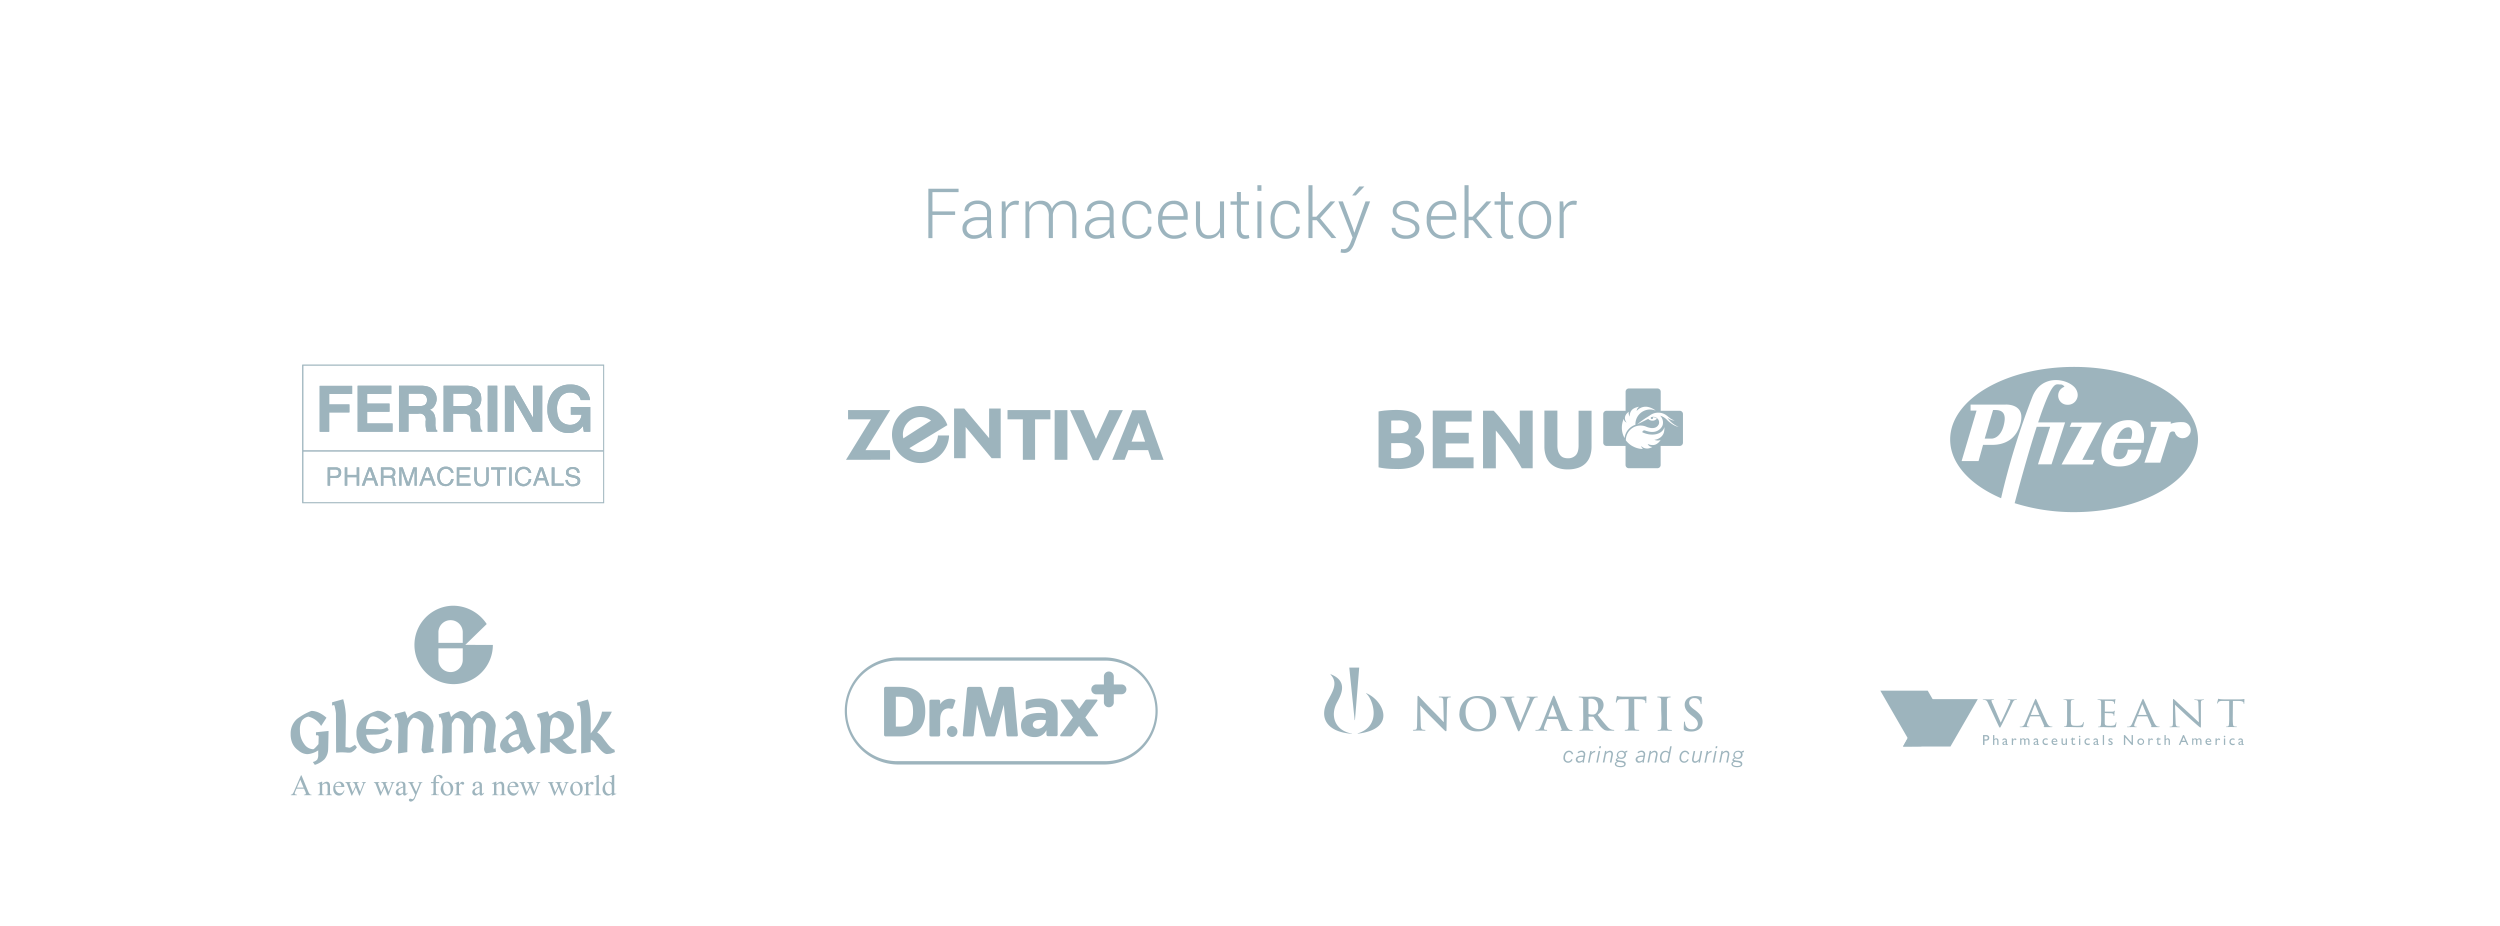 <svg id="Vrstva_1" data-name="Vrstva 1" xmlns="http://www.w3.org/2000/svg" viewBox="0 0 1080 400"><defs><style>.cls-2,.cls-3{fill:#9db4bd}.cls-2{fill-rule:evenodd}</style></defs><path d="M412.61 92.86h-9.8v10h-1.76V81.52h13.05V83h-11.29v8.33h9.8zm14.09 9.99c-.11-.56-.19-1-.24-1.43a9.9 9.9 0 01-.08-1.23 6.58 6.58 0 01-2.3 2.13 6.78 6.78 0 01-3.4.84 5 5 0 01-3.61-1.24 4.42 4.42 0 01-1.28-3.36 4 4 0 011.86-3.44 8.16 8.16 0 014.83-1.32h3.9v-2a3.39 3.39 0 00-1.08-2.67 4.42 4.42 0 00-3-1 4.59 4.59 0 00-2.91.88 2.74 2.74 0 00-1.1 2.21h-1.63v-.08a3.76 3.76 0 011.53-3.15 6.39 6.39 0 014.23-1.35 6.29 6.29 0 014.12 1.36 4.75 4.75 0 011.58 3.83v7.79a12.26 12.26 0 00.1 1.62 10.63 10.63 0 00.31 1.57zm-5.83-1.24a6.27 6.27 0 003.5-1 4.8 4.8 0 002-2.47v-3h-3.91a5.85 5.85 0 00-3.53 1 3 3 0 00-1.39 2.46 2.82 2.82 0 00.88 2.17 3.49 3.49 0 002.45.84zM440 88.51l-1.24-.09a4 4 0 00-2.72.93 5.13 5.13 0 00-1.52 2.56v10.94h-1.76V87h1.54l.22 2.64v.17a5.77 5.77 0 011.85-2.28 4.61 4.61 0 012.75-.82 4.1 4.1 0 01.62.05 3.47 3.47 0 01.48.11zm4.53-1.51l.16 2.61a5.58 5.58 0 012-2.14 5.7 5.7 0 013-.76 5.07 5.07 0 013 .87 4.8 4.8 0 011.74 2.66 6 6 0 012.05-2.59 5.36 5.36 0 013.2-.94 4.8 4.8 0 013.92 1.68c.92 1.13 1.38 2.86 1.38 5.22v9.24h-1.76v-9.27c0-2-.34-3.33-1-4.14a3.6 3.6 0 00-2.87-1.21 3.93 3.93 0 00-3.1 1.23 5.87 5.87 0 00-1.4 3.15v10.24h-1.77v-9.27a6.38 6.38 0 00-1.05-4.11 3.59 3.59 0 00-2.88-1.24 4.39 4.39 0 00-2.94.93 5 5 0 00-1.53 2.51v11.18H443V87zm35.12 15.85c-.1-.56-.18-1-.24-1.43a9.9 9.9 0 01-.08-1.23 6.41 6.41 0 01-2.3 2.13 6.75 6.75 0 01-3.4.84 5 5 0 01-3.61-1.24 4.45 4.45 0 01-1.28-3.36 4 4 0 011.86-3.44 8.17 8.17 0 014.84-1.32h3.89v-2a3.41 3.41 0 00-1.07-2.67 4.44 4.44 0 00-3-1 4.59 4.59 0 00-2.91.88 2.72 2.72 0 00-1.11 2.21h-1.62v-.08a3.76 3.76 0 011.53-3.15 6.38 6.38 0 014.22-1.35 6.27 6.27 0 014.12 1.36 4.73 4.73 0 011.59 3.83v7.79a14.26 14.26 0 00.09 1.62 9.51 9.51 0 00.32 1.57zm-5.83-1.24a6.32 6.32 0 003.51-1 4.83 4.83 0 002-2.47v-3h-3.91a5.9 5.9 0 00-3.53 1 3 3 0 00-1.39 2.46 2.79 2.79 0 00.89 2.17 3.47 3.47 0 002.43.84zm17.73.07a4.72 4.72 0 003-1 3.29 3.29 0 001.3-2.76h1.56V98a4.4 4.4 0 01-1.73 3.68 6.28 6.28 0 01-4.14 1.48 5.93 5.93 0 01-4.93-2.23 8.86 8.86 0 01-1.77-5.7v-.61a8.88 8.88 0 011.76-5.68 5.91 5.91 0 014.92-2.23 6.07 6.07 0 014.25 1.54 5 5 0 011.64 4v.09h-1.56a3.92 3.92 0 00-1.25-3 4.34 4.34 0 00-3.05-1.14 4.13 4.13 0 00-3.7 1.83 8.13 8.13 0 00-1.22 4.59v.61a8.2 8.2 0 001.22 4.63 4.17 4.17 0 003.7 1.82zm15.66 1.48a6.36 6.36 0 01-5-2.18 8.12 8.12 0 01-1.92-5.58v-.81a8.24 8.24 0 011.95-5.65 6.1 6.1 0 014.81-2.23 5.55 5.55 0 014.46 1.85 7.46 7.46 0 011.57 5v1.36h-11v.49a7.19 7.19 0 001.37 4.49 4.51 4.51 0 003.79 1.79 7.15 7.15 0 002.66-.48 5.64 5.64 0 002-1.28l.74 1.2a6.36 6.36 0 01-2.19 1.46 8.12 8.12 0 01-3.24.57zm-.16-15a4.3 4.3 0 00-3.33 1.45 6.3 6.3 0 00-1.52 3.68v.09h9.08v-.37a5.37 5.37 0 00-1.1-3.48 3.86 3.86 0 00-3.13-1.33zM527 100.27a5.47 5.47 0 01-2 2.14 5.93 5.93 0 01-3 .75 4.86 4.86 0 01-3.93-1.7q-1.43-1.69-1.42-5.27V87h1.76v9.22a6.82 6.82 0 001 4.16 3.34 3.34 0 002.8 1.26 5.15 5.15 0 003.16-.89 4.73 4.73 0 001.66-2.42V87h1.76v15.85h-1.55zm9.07-17.33V87h3.48v1.44h-3.48v10.32a3.37 3.37 0 00.56 2.21 1.91 1.91 0 001.5.65 4.12 4.12 0 00.62 0 6.19 6.19 0 00.71-.12l.27 1.3a3.55 3.55 0 01-.87.29 5.25 5.25 0 01-1 .11 3.27 3.27 0 01-2.6-1.06 5 5 0 01-.93-3.34V88.44h-2.74V87h2.74v-4.06zm8.87-.48h-1.74V80h1.74zm0 20.39h-1.74V87h1.74zm10.65-1.17a4.7 4.7 0 003-1 3.26 3.26 0 001.3-2.76h1.57V98a4.43 4.43 0 01-1.73 3.68 6.28 6.28 0 01-4.15 1.48 5.93 5.93 0 01-4.93-2.23 8.91 8.91 0 01-1.76-5.7v-.61a8.82 8.82 0 011.76-5.68 5.9 5.9 0 014.92-2.23 6.09 6.09 0 014.25 1.54 5 5 0 011.64 4v.09h-1.57a3.89 3.89 0 00-1.25-3 4.33 4.33 0 00-3-1.14 4.15 4.15 0 00-3.77 1.8 8.13 8.13 0 00-1.21 4.59v.61a8.2 8.2 0 001.21 4.63 4.17 4.17 0 003.72 1.85zm13.26-6.55H567v7.72h-1.75V80H567v13.62h1.67l6.08-6.62h2v.08l-6.5 7.19 7 8.51v.07h-2zm15.61 3.43l.56 1.89h.09L589.9 87h2l-6.9 18.39a8.9 8.9 0 01-1.6 2.73 3.57 3.57 0 01-2.87 1.13 5.73 5.73 0 01-.75-.06 4.06 4.06 0 01-.64-.14l.2-1.47.57.07h.56a2.29 2.29 0 001.83-.82 7.08 7.08 0 001.17-2.08l.84-2.14L578.17 87h1.94zm2.73-18h2.15v.08l-3.65 3.81h-1.57zm24.24 18.23a2.53 2.53 0 00-.91-1.94 7.49 7.49 0 00-3.31-1.35 10.79 10.79 0 01-4.21-1.61 3.33 3.33 0 01-1.34-2.89 3.84 3.84 0 011.53-3 6.17 6.17 0 014-1.26 6.37 6.37 0 014.24 1.34 4 4 0 011.51 3.3v.09h-1.63a2.9 2.9 0 00-1.12-2.27 4.42 4.42 0 00-3-1 4.27 4.27 0 00-2.87.84 2.5 2.5 0 00-1 1.95 2.25 2.25 0 00.82 1.79 8.22 8.22 0 003.4 1.22 10.72 10.72 0 014.21 1.72 3.55 3.55 0 011.43 3 3.88 3.88 0 01-1.61 3.21 6.72 6.72 0 01-4.24 1.24 6.85 6.85 0 01-4.53-1.38 3.89 3.89 0 01-1.56-3.28v-.09h1.61a2.88 2.88 0 001.4 2.49 5.79 5.79 0 003.05.78 4.76 4.76 0 003-.85 2.51 2.51 0 001.13-2.05zm11.81 4.37a6.36 6.36 0 01-5-2.18 8.11 8.11 0 01-1.91-5.58v-.81a8.24 8.24 0 011.94-5.65 6.1 6.1 0 014.81-2.23 5.55 5.55 0 014.46 1.85 7.46 7.46 0 011.57 5v1.36h-11v.49a7.19 7.19 0 001.37 4.49 4.53 4.53 0 003.79 1.79 7.24 7.24 0 002.67-.48 5.68 5.68 0 002-1.28l.74 1.2a6.36 6.36 0 01-2.19 1.46 8.12 8.12 0 01-3.25.57zm-.16-15a4.3 4.3 0 00-3.33 1.45 6.3 6.3 0 00-1.52 3.68v.09h9.09v-.37a5.38 5.38 0 00-1.11-3.48 3.85 3.85 0 00-3.13-1.33zm13.2 6.97h-1.85v7.72h-1.76V80h1.76v13.62h1.67l6.08-6.62h2.05v.08l-6.5 7.19 7 8.51v.07h-2zm13.85-12.19V87h3.49v1.44h-3.49v10.32a3.37 3.37 0 00.57 2.21 1.88 1.88 0 001.5.65 4.21 4.21 0 00.62 0 6.19 6.19 0 00.71-.12l.27 1.3a3.49 3.49 0 01-.88.29 5.15 5.15 0 01-1 .11 3.27 3.27 0 01-2.6-1.06 5 5 0 01-.93-3.34V88.44h-2.74V87h2.74v-4.06zm5.94 11.75A8.51 8.51 0 01658 89a6.9 6.9 0 0110.18 0 8.55 8.55 0 011.91 5.74v.49a8.51 8.51 0 01-1.91 5.75 6.92 6.92 0 01-10.18 0 8.52 8.52 0 01-1.92-5.75zm1.75.49a7.53 7.53 0 001.4 4.62 4.9 4.9 0 007.72 0 7.53 7.53 0 001.4-4.62v-.49a7.49 7.49 0 00-1.41-4.6 4.88 4.88 0 00-7.71 0 7.55 7.55 0 00-1.4 4.6zM681 88.51l-1.24-.09a4 4 0 00-2.72.93 5.2 5.2 0 00-1.52 2.56v10.94h-1.75V87h1.54l.21 2.64v.17a5.77 5.77 0 011.85-2.28 4.61 4.61 0 012.75-.82 4.1 4.1 0 01.62.05 2.89 2.89 0 01.48.11z" fill="#9cb4be"/><path class="cls-2" d="M141.76 323.34a7 7 0 01-1.57 4.63 10.34 10.34 0 01-4.19 2.46l-.85-1.25a3.52 3.52 0 001.9-1.06 4.14 4.14 0 00.42-2.07v-1.9a9.72 9.72 0 01-4.62 1.65 6.18 6.18 0 01-4-1.65 7.44 7.44 0 01-2.73-3.52 9.87 9.87 0 01-.56-3.55 8.36 8.36 0 012.78-6.52 25.8 25.8 0 016.18-3.45c2.07 0 4.29 1 6.52 2.95l-2.32 3.57a8.77 8.77 0 00-5.5-4.05 4.73 4.73 0 00-2.82 1.74 8 8 0 00-.82 4.27 9.28 9.28 0 001.81 5.77 4.89 4.89 0 003.88 2.31c.33 0 1.08-.75 2.3-2.21l.1-2.95c.06-.51-.1-.75-.43-.87h-.74v-1.3l5.44-.57-.16 7.57zm10.13 1.66a5.51 5.51 0 01-2.29.09l-1.66-.09h-1l-1.74.17-.07-17a24.94 24.94 0 00-.5-2.8c-.09-.49-.17-.75-.41-.75h-.17l-.58.17v-1.4l4.79-1.33a30.6 30.6 0 011.14 7v2.46l-.16 11.22 1.08.14.4.1h.33a2.49 2.49 0 00.59-.18l1.71-1.06.83 1.06a5.33 5.33 0 01-2.3 2.14zm15.81-1.39a7.45 7.45 0 001.74-3.55l-2.72-1c-.66 2.85-1.56 4.37-2.72 4.37a5.56 5.56 0 01-3.8-2 7.32 7.32 0 01-2.06-4l3.72-.09a9.42 9.42 0 003.21-.49 11.66 11.66 0 002.87-1.47l-.73-1.25a5.72 5.72 0 01-2.89.92l-6.25-.17a8.43 8.43 0 01.81-3.38c.58-1.4 1.42-2.06 2.31-2.06a5 5 0 012.08.74 13.41 13.41 0 013 2.47l2.89-2.47c-2.06-2.05-4.05-3.13-6.11-3.13a18 18 0 00-6.41 3.21 8.4 8.4 0 00-2.65 6.51 9.16 9.16 0 002 6 8.61 8.61 0 005.52 2.81c1.06-.17 2.15-.4 3.19-.67a6.57 6.57 0 003.06-1.39zm15.48 1.81c-.32 0-.57-.25-.74-.67a2.07 2.07 0 01-.32-1.06l.09-.57v-.43l.81-8.39v-.4a3.63 3.63 0 00-1.4-2.56 4.77 4.77 0 00-3.05-1.26 5.06 5.06 0 00-1.72 2.17 6.67 6.67 0 00-.75 2.88l-.15 9.78-4 .59.17-11.85-.07-.92-.1-.91-.5-1.64a.28.28 0 00-.08-.24h-.64l-.33-1.42 4.6-1.22.83 2.14.17.9a10.61 10.61 0 015.1-3.21 7.49 7.49 0 014.36 2.39 6.38 6.38 0 011.82 4.53 1.89 1.89 0 00-.08.75l-.92 7.81a1.69 1.69 0 00.09.75h.08l.75-.09.16 1.48-4.13.67zm26.77 0l-.14-.15c-.09 0-.09-.1-.09-.1a2.66 2.66 0 01-.57-2l.06-.43.79-8.74a4 4 0 00-1-2.55 2.82 2.82 0 00-2.21-1.24 4.24 4.24 0 00-.92.16 19.63 19.63 0 00-1.25 2.16l-.15.32-.17 12.09-4 .59.24-11.53a4.34 4.34 0 00-.81-2.63 2.73 2.73 0 00-2.24-1.16h-.33l-.65.26-1 1.56a2.24 2.24 0 00-.34.73l-.06 12.18-4.14.59.26-11.85-.1-.92-.16-.91-.48-1.64c.07-.1 0-.15 0-.24h-.66l-.34-1.42 4.53-1.22a13 13 0 01.82 2.45 10 10 0 014-2.62h.24c1.74 0 3.3 1.08 4.62 3.13a8.86 8.86 0 014.45-3.13 5.34 5.34 0 014.11 2.23 6.34 6.34 0 011.9 4.2l-.07.49-.09.75-.81 7.41a3.15 3.15 0 00.06 1.25h.08l.76-.25.16 1.54-4.38.67zm18.13.4l-1.57-2.21-.63-1.07a15.09 15.09 0 01-6.94 2.88 5 5 0 01-2-1.25 3.23 3.23 0 01-.91-2.12c0-2.31 2.39-4.63 7.33-6.92-.57-1.65-.81-2.57-.91-2.8a5.55 5.55 0 00-1.82-2.25l-1.47 1.09-.92-1.14 2.57-2 .9-.67.74-.25c1.06 0 2.06.75 3.13 2.06a23.9 23.9 0 012.06 5.94 23.59 23.59 0 003.79 8.33l-3.38 2.36zm-4.19-8.89l.39.25h-.56a4.8 4.8 0 00-2.88.91 2.69 2.69 0 00-1.25 2.14c0 .75.66 1.57 1.91 2.63h.41c1.48 0 2.48-.81 3-2.63l-1-3.3zm13.66 3.55l-.08 4.43-4 .59.25-11.78-.08-1-.17-.91-.48-1.64c.08-.1 0-.15 0-.24h-.66l-.33-1.43 4.53-1.22.66 1.49.16.65a19.64 19.64 0 013.86-2.31 8.63 8.63 0 014.77 2 6 6 0 011.92 4.78c0 2.55-1.56 4.44-4.87 5.67 2.32 2.81 4 4.2 4.94 4.2h.26l.74-.08V325a7.45 7.45 0 01-2.63.67h-1c-1.5 0-3.14-.82-4.87-2.55l-1.31-1.32-.34-.25a6.75 6.75 0 00-1.24-1.07zm0-1.33h.5a7.26 7.26 0 003.78-.89 3.41 3.41 0 002-3.2 5.21 5.21 0 00-1.4-3.55 3.77 3.77 0 00-2.88-1.57.43.43 0 00-.34.09l-.4.15a8.71 8.71 0 00-1 2.8 7.93 7.93 0 00-.17 1.57l-.08 4.6zm20.43-2.7a8.22 8.22 0 012.73 2.64l1.06 1.39.27.34c1.47 2 2.61 2.95 3.36 2.95l.25 1.14-1.9.67-1.5.17c-.72 0-1.54-.48-2.63-1.58-.23-.23-.89-1-2.05-2.46l-.16-.33a7 7 0 00-1.9-1.81l-.33.42v4.86l-4.12.65v-13.77a34.6 34.6 0 00-.31-5.18c-.18-1.16-.36-1.74-.5-1.74h-.17l-.58.18-.25-1.41 4.69-1.4c.84 2.06 1.24 5.51 1.24 10.46v4.19c2.72-3.29 4.37-6.41 4.88-9.4h4.26a19.15 19.15 0 01-2.39 4.06c-1.06 1.4-2.38 3-3.95 4.94z"/><path class="cls-3" d="M201 278.59l9.26-9a17.41 17.41 0 00-14.67-7.92 16.94 16.94 0 1017.33 16.94zm-1.09 6.26a5.26 5.26 0 11-10.51 0v-4.77h10.51zm0-7.13H189.4v-4.78a5.26 5.26 0 0110.51 0zm-68.57 62.99h-3.25l-.57 1.32a2.13 2.13 0 00-.21.73.43.43 0 00.18.34 1.58 1.58 0 00.79.19v.23h-2.64v-.23a1.38 1.38 0 00.68-.24 3.89 3.89 0 00.7-1.21l3-6.9h.22l2.91 7a3.32 3.32 0 00.64 1.09 1.31 1.31 0 00.81.28v.23h-3.31v-.23a1.18 1.18 0 00.67-.17.42.42 0 00.18-.34 2.41 2.41 0 00-.25-.86zm-.18-.46l-1.42-3.39-1.46 3.39zm8.04-1.36a2.67 2.67 0 011.9-1.2 1.35 1.35 0 01.8.23 1.54 1.54 0 01.53.76 3.62 3.62 0 01.13 1.14v2.42a2 2 0 00.09.73.56.56 0 00.22.24 1.21 1.21 0 00.56.09v.22h-2.8v-.22h.12a.93.93 0 00.55-.12.63.63 0 00.22-.36 3.45 3.45 0 000-.58v-2.32a2.26 2.26 0 00-.2-1.12.7.7 0 00-.67-.35 2.07 2.07 0 00-1.47.8v3a2 2 0 00.07.71.56.56 0 00.24.26 1.34 1.34 0 00.61.09v.22h-2.8v-.22h.13a.68.68 0 00.58-.22 1.64 1.64 0 00.15-.84v-2.1a7.69 7.69 0 00-.05-1.25.47.47 0 00-.14-.3.39.39 0 00-.25-.08 1.22 1.22 0 00-.42.09l-.09-.22 1.71-.69h.26zm5.63 1.11a2.9 2.9 0 00.62 2 1.87 1.87 0 001.45.71 1.62 1.62 0 001-.3 2.4 2.4 0 00.69-1.05l.19.12A3 3 0 01148 343a2 2 0 01-1.56.69 2.29 2.29 0 01-1.75-.79 3.08 3.08 0 01-.72-2.14 3.23 3.23 0 01.74-2.27 2.44 2.44 0 011.87-.81 2.09 2.09 0 011.57.63 2.34 2.34 0 01.61 1.68zm0-.36h2.63a2.65 2.65 0 00-.13-.77 1.28 1.28 0 00-.46-.54 1.2 1.2 0 00-.64-.2 1.25 1.25 0 00-.92.4 1.73 1.73 0 00-.48 1.1zm4.36-1.79h2.37v.23a.82.82 0 00-.43.12.33.33 0 00-.1.27 1.32 1.32 0 00.1.46l1.22 3.26 1.22-2.65-.33-.84a1 1 0 00-.39-.51 1.19 1.19 0 00-.5-.11v-.23H155v.23a1.3 1.3 0 00-.63.16.41.41 0 00-.12.32.56.56 0 00.05.25l1.28 3.25 1.2-3.13a1.67 1.67 0 00.12-.53.26.26 0 00-.12-.21.91.91 0 00-.47-.11v-.23h1.78v.23a1 1 0 00-.79.73l-1.89 4.88h-.25l-1.42-3.62-1.65 3.62h-.23l-1.82-4.76a1.71 1.71 0 00-.35-.61 1.3 1.3 0 00-.54-.24zm12.31 0h2.37v.23a.82.82 0 00-.43.12.33.33 0 00-.1.27 1.37 1.37 0 00.11.46l1.21 3.26 1.22-2.65-.33-.84a.88.88 0 00-.39-.51 1.15 1.15 0 00-.5-.11v-.23h2.69v.23a1.3 1.3 0 00-.63.16.41.41 0 00-.12.32.74.74 0 00.05.25l1.28 3.25 1.2-3.13a1.67 1.67 0 00.12-.53.26.26 0 00-.12-.21.91.91 0 00-.47-.11v-.23h1.79v.23a1 1 0 00-.8.73l-1.89 4.88h-.25l-1.42-3.62-1.65 3.62h-.23l-1.82-4.76a1.57 1.57 0 00-.35-.61 1.24 1.24 0 00-.54-.24zm12.67 4.85a8.91 8.91 0 01-1.1.78 1.71 1.71 0 01-.71.16 1.29 1.29 0 01-1-.41 1.47 1.47 0 01-.38-1.05 1.38 1.38 0 01.19-.72 2.38 2.38 0 01.88-.79 13.67 13.67 0 012.09-.91v-.22a1.84 1.84 0 00-.27-1.16 1 1 0 00-.78-.32.88.88 0 00-.62.21.66.66 0 00-.24.49v.36a.58.58 0 01-.15.43.48.48 0 01-.38.16.46.46 0 01-.37-.16.63.63 0 01-.15-.44 1.27 1.27 0 01.54-1 2.42 2.42 0 011.53-.44 2.63 2.63 0 011.24.25 1.22 1.22 0 01.54.6 3.54 3.54 0 01.11 1.09v1.92a9 9 0 000 1 .39.39 0 00.1.25.25.25 0 00.16.06.34.34 0 00.18 0c.08-.06.25-.21.5-.45v.34q-.69.93-1.32.93a.61.61 0 01-.49-.21 1.11 1.11 0 01-.1-.75zm0-.4v-2.16a11.24 11.24 0 00-1.21.53 2.1 2.1 0 00-.7.57 1.07 1.07 0 00-.21.65 1 1 0 00.27.73.8.8 0 00.61.3 2.28 2.28 0 001.24-.62zm2.09-4.45h2.64v.23h-.13a.62.62 0 00-.42.12.39.39 0 00-.14.3 1.65 1.65 0 00.21.67l1.37 2.86 1.27-3.13a1.33 1.33 0 00.11-.5.26.26 0 000-.17.37.37 0 00-.15-.11 1.39 1.39 0 00-.37 0v-.23h1.84v.23a.91.91 0 00-.35.1 1 1 0 00-.27.28 3.32 3.32 0 00-.21.48l-2.31 5.65a2.81 2.81 0 01-.88 1.24 1.7 1.7 0 01-1 .42.88.88 0 01-.6-.21.65.65 0 01-.23-.48.54.54 0 01.17-.42.68.68 0 01.47-.16 1.69 1.69 0 01.55.14 1.45 1.45 0 00.31.09.65.65 0 00.41-.19 2.12 2.12 0 00.44-.74l.4-1-2-4.28c-.07-.12-.17-.28-.3-.47a1.35 1.35 0 00-.25-.29 1.37 1.37 0 00-.46-.18zm12.03.45v3.7a1.87 1.87 0 00.17 1 .79.79 0 00.62.28h.51v.22h-3.38v-.22h.25a.85.85 0 00.45-.13.6.6 0 00.28-.33 2.82 2.82 0 00.08-.82v-3.7h-1.1v-.45h1.1v-.37a3.41 3.41 0 01.27-1.43 2.24 2.24 0 01.83-.95 2.31 2.31 0 011.26-.36 1.93 1.93 0 011.2.42.79.79 0 01.35.62.47.47 0 01-.16.35.47.47 0 01-.34.17.53.53 0 01-.3-.11 1.35 1.35 0 01-.39-.44 1.55 1.55 0 00-.42-.45.8.8 0 00-.43-.12.76.76 0 00-.48.15.85.85 0 00-.28.47 8.6 8.6 0 00-.09 1.65v.4h1.46v.45zm4.77-.61a2.51 2.51 0 012.07 1 3 3 0 01.66 1.92 3.64 3.64 0 01-.36 1.54 2.74 2.74 0 01-1 1.18 2.68 2.68 0 01-1.42.39 2.4 2.4 0 01-2-1 3.17 3.17 0 01-.64-1.93 3.42 3.42 0 01.39-1.55 2.72 2.72 0 011-1.14 2.63 2.63 0 011.3-.41zm-.19.4a1.28 1.28 0 00-.66.19 1.33 1.33 0 00-.53.69 3.16 3.16 0 00-.21 1.25 4.37 4.37 0 00.5 2.14 1.46 1.46 0 001.29.89 1.2 1.2 0 001-.49 2.82 2.82 0 00.39-1.7 3.91 3.91 0 00-.65-2.38 1.34 1.34 0 00-1.13-.59zm5.41-.4V339c.48-.85 1-1.27 1.46-1.27a.84.84 0 01.57.2.67.67 0 01.22.48.6.6 0 01-.16.41.54.54 0 01-.39.17.82.82 0 01-.48-.21.76.76 0 00-.4-.22.34.34 0 00-.24.13 2.73 2.73 0 00-.58.83v2.71a1.67 1.67 0 00.12.72.61.61 0 00.28.27 1.21 1.21 0 00.59.12v.22h-2.9v-.22a1.23 1.23 0 00.65-.14.53.53 0 00.21-.32 3.28 3.28 0 000-.6v-2.19a8.61 8.61 0 000-1.18.38.38 0 00-.15-.27.39.39 0 00-.26-.09 1.28 1.28 0 00-.44.09l-.06-.22 1.71-.69zm8.94 5.01a8.91 8.91 0 01-1.1.78 1.71 1.71 0 01-.71.16 1.29 1.29 0 01-1-.41 1.47 1.47 0 01-.38-1.05 1.38 1.38 0 01.19-.72 2.38 2.38 0 01.88-.79 14.14 14.14 0 012.09-.91v-.22a1.84 1.84 0 00-.27-1.16 1 1 0 00-.78-.32.88.88 0 00-.62.21.66.66 0 00-.24.49v.36a.58.58 0 01-.15.43.48.48 0 01-.38.16.46.46 0 01-.37-.16.63.63 0 01-.15-.44 1.25 1.25 0 01.55-1 2.37 2.37 0 011.52-.44 2.63 2.63 0 011.24.25 1.22 1.22 0 01.54.6 3.54 3.54 0 01.11 1.09v1.92a9 9 0 000 1 .39.39 0 00.1.25.25.25 0 00.17.06.33.33 0 00.17 0c.08-.06.25-.21.5-.45v.34q-.69.93-1.32.93a.61.61 0 01-.49-.21 1.11 1.11 0 01-.1-.75zm0-.4v-2.16a11.24 11.24 0 00-1.21.53 2.1 2.1 0 00-.7.57 1.07 1.07 0 00-.21.65 1 1 0 00.27.73.8.8 0 00.61.3 2.28 2.28 0 001.24-.62zm7.23-3.41a2.66 2.66 0 011.89-1.2 1.32 1.32 0 01.8.23 1.54 1.54 0 01.53.76 3.56 3.56 0 01.14 1.14v2.42a2 2 0 00.09.73.46.46 0 00.22.24 1.18 1.18 0 00.56.09v.22h-2.81v-.22h.13a1 1 0 00.56-.12.68.68 0 00.21-.36 3 3 0 000-.58v-2.32a2.37 2.37 0 00-.2-1.12.71.71 0 00-.68-.35 2 2 0 00-1.46.8v3a2.41 2.41 0 00.06.71.56.56 0 00.24.26 1.4 1.4 0 00.62.09v.22h-2.8v-.22h.12a.67.67 0 00.58-.22 1.52 1.52 0 00.16-.84v-2.1a9.19 9.19 0 00-.05-1.25.52.52 0 00-.14-.3.42.42 0 00-.26-.08 1.22 1.22 0 00-.41.09l-.1-.22 1.71-.69h.27zm5.63 1.11a2.9 2.9 0 00.61 2 1.88 1.88 0 001.45.71 1.58 1.58 0 001-.3 2.24 2.24 0 00.69-1.05l.19.12a2.89 2.89 0 01-.75 1.55 2 2 0 01-1.57.69 2.26 2.26 0 01-1.74-.79 3 3 0 01-.73-2.14 3.24 3.24 0 01.75-2.27 2.42 2.42 0 011.87-.81 2.09 2.09 0 011.56.63A2.3 2.3 0 01224 340zm0-.36h2.62a2.34 2.34 0 00-.13-.77 1.22 1.22 0 00-.46-.54 1.18 1.18 0 00-.64-.2 1.27 1.27 0 00-.92.4 1.68 1.68 0 00-.47 1.1zm4.35-1.79h2.38v.23a.82.82 0 00-.43.12.34.34 0 00-.11.27 1.37 1.37 0 00.11.46l1.21 3.26 1.22-2.65-.32-.84a1 1 0 00-.39-.51 1.2 1.2 0 00-.51-.11v-.23h2.7v.23a1.24 1.24 0 00-.63.16.38.38 0 00-.13.32.74.74 0 00.05.25l1.29 3.25 1.19-3.13a1.74 1.74 0 00.13-.53.26.26 0 00-.12-.21.93.93 0 00-.48-.11v-.23h1.79v.23a1 1 0 00-.79.73l-1.89 4.88h-.26l-1.44-3.62-1.65 3.62h-.23l-1.82-4.76a1.87 1.87 0 00-.35-.61 1.35 1.35 0 00-.55-.24zm12.31 0h2.38v.23a.82.82 0 00-.43.12.33.33 0 00-.1.27 1.32 1.32 0 00.1.46l1.21 3.26 1.22-2.65-.32-.84a1 1 0 00-.39-.51 1.2 1.2 0 00-.51-.11v-.23h2.7v.23a1.24 1.24 0 00-.63.16.41.41 0 00-.13.32.74.74 0 000 .25l1.29 3.25 1.19-3.13a1.48 1.48 0 00.13-.53.26.26 0 00-.12-.21.93.93 0 00-.48-.11v-.23h1.79v.23a1 1 0 00-.79.73l-1.85 4.88h-.26l-1.41-3.62-1.65 3.62h-.23l-1.82-4.76a1.87 1.87 0 00-.35-.61 1.35 1.35 0 00-.55-.24zm12.26-.16a2.51 2.51 0 012.07 1 3 3 0 01.66 1.92 3.64 3.64 0 01-.36 1.54 2.74 2.74 0 01-1 1.18 2.68 2.68 0 01-1.42.39 2.4 2.4 0 01-2-1 3.17 3.17 0 01-.64-1.93 3.42 3.42 0 01.39-1.55 2.72 2.72 0 011-1.14 2.63 2.63 0 011.3-.41zm-.19.4a1.28 1.28 0 00-.66.19 1.33 1.33 0 00-.53.69 3.16 3.16 0 00-.21 1.25 4.37 4.37 0 00.5 2.14 1.46 1.46 0 001.29.89 1.2 1.2 0 001-.49 2.82 2.82 0 00.39-1.7 3.91 3.91 0 00-.65-2.38 1.34 1.34 0 00-1.16-.59zm5.38-.4V339c.48-.85 1-1.27 1.46-1.27a.8.8 0 01.56.2.65.65 0 01.23.48.6.6 0 01-.16.41.54.54 0 01-.39.17.82.82 0 01-.48-.21.76.76 0 00-.4-.22.32.32 0 00-.24.13 2.73 2.73 0 00-.58.83v2.71a1.67 1.67 0 00.12.72.61.61 0 00.28.27 1.21 1.21 0 00.59.12v.22h-2.9v-.22a1.19 1.19 0 00.64-.14.51.51 0 00.22-.32 3.28 3.28 0 000-.6v-2.19a8.61 8.61 0 000-1.18.38.38 0 00-.15-.27.4.4 0 00-.27-.09 1.27 1.27 0 00-.43.09l-.06-.22 1.71-.69zm4.51-2.96v7.51a2 2 0 00.08.7.53.53 0 00.24.27 1.32 1.32 0 00.6.09v.22h-2.78v-.22a1.23 1.23 0 00.53-.08.54.54 0 00.22-.27 1.9 1.9 0 00.08-.71v-5.15a8.73 8.73 0 000-1.17.47.47 0 00-.14-.3.32.32 0 00-.24-.08 1.22 1.22 0 00-.41.09l-.11-.21 1.69-.69zm5.57 8.15a2.58 2.58 0 01-.81.62 1.89 1.89 0 01-.85.19 2.12 2.12 0 01-1.62-.77 2.91 2.91 0 01-.69-2 3.62 3.62 0 01.76-2.23 2.38 2.38 0 012-1 1.69 1.69 0 011.24.48v-1.05a9.12 9.12 0 000-1.19.52.52 0 00-.15-.3.36.36 0 00-.25-.08 1.38 1.38 0 00-.42.09l-.08-.21 1.68-.69h.28v6.54a8.72 8.72 0 000 1.22.47.47 0 00.15.3.32.32 0 00.23.09 1.32 1.32 0 00.45-.1l.07.21-1.68.7h-.29zm0-.43v-2.92a2 2 0 00-.22-.77 1.3 1.3 0 00-.49-.52 1.21 1.21 0 00-.6-.18 1.28 1.28 0 00-1 .49 2.76 2.76 0 00-.56 1.88 3 3 0 00.54 1.92 1.56 1.56 0 001.21.66 1.51 1.51 0 001.12-.56zm592.4-20.65v-4.24H858a1.37 1.37 0 011 .33 1.13 1.13 0 01.36.88 1.2 1.2 0 01-.18.65 1 1 0 01-.51.41 2.46 2.46 0 01-.92.13h-.45v1.84zm1.24-3.7h-.63v1.33h.66a.81.81 0 00.57-.18.61.61 0 00.2-.5c0-.43-.26-.65-.8-.65m3.09-.54h.55v1.82a1.07 1.07 0 01.86-.42.84.84 0 01.5.14.9.9 0 01.34.38 2 2 0 01.1.73v1.59h-.55v-1.72a.75.75 0 00-.15-.49.47.47 0 00-.4-.19.61.61 0 00-.34.1 1.36 1.36 0 00-.36.31v2H861zm6 2.57v1.2c0 .09 0 .14.1.14a.75.75 0 00.31-.14v.32a2 2 0 01-.3.15.69.69 0 01-.24.05q-.36 0-.42-.27a1.21 1.21 0 01-.75.27.68.68 0 01-.49-.2.69.69 0 01-.19-.48.64.64 0 01.19-.47 1.19 1.19 0 01.54-.33l.7-.25V320a.44.44 0 00-.5-.5 1.2 1.2 0 00-.87.47v-.6a1.11 1.11 0 01.92-.37 1.09 1.09 0 01.72.23.69.69 0 01.16.21.87.87 0 01.1.25 4.64 4.64 0 010 .48m-.55 1.12v-.83l-.37.14a1.2 1.2 0 00-.39.23.38.38 0 00-.12.29.38.38 0 00.39.39.67.67 0 00.49-.22m3.25-2.29v.64c.27-.43.54-.64.81-.64a1 1 0 01.65.31l-.29.49a.81.81 0 00-.54-.28.57.57 0 00-.46.26 1 1 0 00-.2.6v1.46h-.56V319zm5.32.77v2h-.55v-1.55a1.24 1.24 0 00-.13-.65.48.48 0 00-.43-.19.69.69 0 00-.32.08 1.81 1.81 0 00-.32.28v2h-.55V319h.55v.37a1.19 1.19 0 01.82-.42.89.89 0 01.82.5 1.25 1.25 0 01.93-.5.88.88 0 01.67.29 1.37 1.37 0 01.26.91v1.64h-.55v-1.66a.83.83 0 00-.14-.54.5.5 0 00-.41-.19.86.86 0 00-.65.36m5.46.37v1.2c0 .09 0 .14.1.14a.75.75 0 00.31-.14v.32a2 2 0 01-.3.15.69.69 0 01-.24.05q-.36 0-.42-.27a1.19 1.19 0 01-.75.27.68.68 0 01-.68-.68.68.68 0 01.19-.47 1.31 1.31 0 01.54-.33l.7-.25V320a.44.44 0 00-.5-.5 1.2 1.2 0 00-.87.47v-.6a1.11 1.11 0 01.92-.38 1.09 1.09 0 01.72.23.92.92 0 01.17.21 1.25 1.25 0 01.09.25 4.64 4.64 0 010 .48m-.55 1.12v-.83l-.37.14a1.2 1.2 0 00-.39.23.38.38 0 00-.12.29.38.38 0 00.39.39.67.67 0 00.49-.22m4.74-.12v.54a2.21 2.21 0 01-.82.16 1.34 1.34 0 01-1.44-1.43 1.52 1.52 0 01.38-1.07 1.33 1.33 0 011-.4 1.61 1.61 0 01.39 0 3.15 3.15 0 01.42.15v.6a1.4 1.4 0 00-.78-.28.82.82 0 00-.62.26 1 1 0 00-.24.68.93.93 0 00.26.68 1 1 0 00.71.25 1.89 1.89 0 00.73-.18m4.2-.67h-2a1 1 0 00.27.65.94.94 0 00.65.23 1.72 1.72 0 001-.33v.53a1.47 1.47 0 01-.51.24 2 2 0 01-.59.08 1.29 1.29 0 01-.74-.2 1.2 1.2 0 01-.46-.51 1.51 1.51 0 01-.18-.75 1.48 1.48 0 01.37-1 1.19 1.19 0 01.94-.4 1.12 1.12 0 01.89.39 1.52 1.52 0 01.33 1zm-2-.33h1.43a.74.74 0 00-.2-.51.69.69 0 00-.48-.17.76.76 0 00-.5.17.88.88 0 00-.25.51m5.56 1.68v-.34a1.33 1.33 0 01-.41.29 1.06 1.06 0 01-.45.11 1 1 0 01-.49-.13.9.9 0 01-.34-.36 1.73 1.73 0 01-.11-.75V319h.54v1.6a1.17 1.17 0 00.13.62.55.55 0 00.45.17.83.83 0 00.68-.38v-2h.55v2.79zm2.12-2.34l1-1v.54h.87v.51h-.87v1.36q0 .48.39.48a1.23 1.23 0 00.62-.19v.51a1.37 1.37 0 01-.69.18.92.92 0 01-.62-.22.58.58 0 01-.13-.15.63.63 0 01-.09-.22 2.87 2.87 0 010-.52v-1.23h-.48zm3.91-1.62a.32.32 0 01.23.09.33.33 0 01-.23.56.3.3 0 01-.23-.1.32.32 0 01-.09-.23.31.31 0 01.09-.22.3.3 0 01.23-.1m-.28 1.17h.55v2.79h-.55zm4.64 2.15v.54a2.25 2.25 0 01-.82.16 1.36 1.36 0 01-1.45-1.43 1.48 1.48 0 01.39-1.07 1.3 1.3 0 011-.4 1.51 1.51 0 01.39 0 3.22 3.22 0 01.43.15v.6a1.41 1.41 0 00-.79-.28.8.8 0 00-.61.26 1 1 0 00-.25.68.9.9 0 00.27.68.94.94 0 00.7.25 1.93 1.93 0 00.74-.18m3.55-.99v1.2c0 .09 0 .14.1.14a.77.77 0 00.32-.14v.32a1.67 1.67 0 01-.31.15.6.6 0 01-.24.05c-.23 0-.37-.09-.41-.27a1.23 1.23 0 01-.75.27.66.66 0 01-.49-.2.65.65 0 01-.19-.48.64.64 0 01.19-.47 1.21 1.21 0 01.53-.33l.71-.25V320a.44.44 0 00-.5-.5 1.2 1.2 0 00-.87.47v-.6a1.11 1.11 0 01.92-.38 1.09 1.09 0 01.72.23.89.89 0 01.16.21.63.63 0 01.09.25 2.85 2.85 0 010 .48m-.54 1.12v-.83l-.37.14a1.27 1.27 0 00-.4.23.38.38 0 00-.11.29.36.36 0 00.11.28.38.38 0 00.28.11.67.67 0 00.49-.22m2.65-3.72h.55v4.24h-.55zm2.39 4.05V321a2.9 2.9 0 00.48.27 1.05 1.05 0 00.41.1.49.49 0 00.3-.09.23.23 0 00.12-.2.24.24 0 00-.08-.2 1.68 1.68 0 00-.34-.23 2.45 2.45 0 01-.7-.51.74.74 0 01-.16-.46.64.64 0 01.25-.53 1 1 0 01.64-.2 1.72 1.72 0 01.84.23v.54a1.77 1.77 0 00-.81-.29.44.44 0 00-.26.07.2.2 0 00-.09.18.24.24 0 00.09.18 1.39 1.39 0 00.31.22l.2.11c.46.26.7.55.7.87a.71.71 0 01-.27.57 1.1 1.1 0 01-.69.22 1.53 1.53 0 01-.45-.06 3 3 0 01-.49-.19m10.06-4.04h.57v4.24h-.51l-2.83-3.26v3.26h-.57v-4.24h.49l2.85 3.29v-3.29zm3.92 1.44a1.42 1.42 0 011.05.42 1.38 1.38 0 01.42 1 1.34 1.34 0 01-.42 1 1.57 1.57 0 01-1.08.4 1.43 1.43 0 01-1-.41 1.35 1.35 0 01-.42-1 1.4 1.4 0 01.42-1 1.49 1.49 0 011.07-.41m0 .51a.84.84 0 00-.65.26 1 1 0 000 1.32 1 1 0 001.34 0 1 1 0 000-1.32.92.92 0 00-.68-.26m3.82-.51v.64c.26-.43.53-.64.8-.64a1 1 0 01.65.31l-.29.49a.79.79 0 00-.53-.28.59.59 0 00-.47.26 1 1 0 00-.19.6v1.46h-.56V319zm2.79.46l1-1v.54h.88v.51h-.88v1.36q0 .48.39.48a1.17 1.17 0 00.62-.19v.51a1.36 1.36 0 01-.68.18 1 1 0 01-.63-.22.87.87 0 01-.13-.15 1.65 1.65 0 01-.09-.22 2.87 2.87 0 010-.52v-1.23h-.48zm3.61-1.9h.55v1.82a1.08 1.08 0 01.87-.42.88.88 0 01.5.14.81.81 0 01.33.38 1.93 1.93 0 01.11.73v1.59h-.55v-1.72a.75.75 0 00-.15-.49.48.48 0 00-.4-.19.64.64 0 00-.35.1 1.36 1.36 0 00-.36.31v2h-.55zm8.01-.02h.43l1.9 4.26h-.62l-.56-1.26h-1.81l-.53 1.26h-.62zM944 320l-.68-1.54-.64 1.54zm5.25-.23v2h-.55v-1.55a1.24 1.24 0 00-.13-.65.48.48 0 00-.43-.19.72.72 0 00-.32.08 1.81 1.81 0 00-.32.28v2h-.5V319h.55v.37a1.19 1.19 0 01.82-.42.88.88 0 01.82.5 1.25 1.25 0 01.93-.5.88.88 0 01.67.29 1.37 1.37 0 01.26.91v1.64h-.55v-1.66a.83.83 0 00-.14-.54.5.5 0 00-.41-.19.86.86 0 00-.65.36m6.02.69h-2a1 1 0 00.27.65.94.94 0 00.65.23 1.72 1.72 0 001-.33v.53a1.47 1.47 0 01-.51.24 2 2 0 01-.59.08 1.3 1.3 0 01-.75-.2 1.34 1.34 0 01-.46-.51 1.63 1.63 0 01-.17-.75 1.47 1.47 0 01.36-1 1.22 1.22 0 01.94-.4 1.1 1.1 0 01.89.39 1.47 1.47 0 01.34 1zm-2-.33h1.43a.79.79 0 00-.2-.51.69.69 0 00-.48-.17.76.76 0 00-.5.17.88.88 0 00-.25.51m4.36-1.12v.64c.27-.43.53-.64.8-.64a1 1 0 01.65.31l-.29.49a.79.79 0 00-.53-.28.6.6 0 00-.47.26 1 1 0 00-.19.6v1.46h-.56V319zm3.32-1.16a.36.36 0 01.24.09.34.34 0 010 .46.33.33 0 01-.24.1.28.28 0 01-.22-.1.29.29 0 01-.1-.23.34.34 0 01.32-.32m-.27 1.17h.55v2.79h-.55zm3.9 2.33a1 1 0 01-.7-.25.89.89 0 01-.26-.68 1 1 0 01.24-.68.82.82 0 01.62-.26 1.4 1.4 0 01.78.28v-.6l-.42-.15a1.61 1.61 0 00-.39 0 1.33 1.33 0 00-1 .4 1.52 1.52 0 00-.38 1.07 1.34 1.34 0 001.44 1.43 2.21 2.21 0 00.82-.16v-.54a1.89 1.89 0 01-.74.18m4.29-1.25v1.2c0 .09 0 .14.09.14a.72.72 0 00.32-.14v.32a2 2 0 01-.3.15.69.69 0 01-.24.05q-.36 0-.42-.27a1.23 1.23 0 01-.75.27.64.64 0 01-.48-.2.66.66 0 01-.2-.48.64.64 0 01.19-.47 1.24 1.24 0 01.54-.33l.7-.25V320a.44.44 0 00-.5-.5 1.2 1.2 0 00-.87.47v-.6a1.11 1.11 0 01.92-.38 1.09 1.09 0 01.72.23.92.92 0 01.17.21 1.25 1.25 0 01.09.25 4.64 4.64 0 010 .48m-.55 1.12v-.83l-.37.14a1.2 1.2 0 00-.39.23.38.38 0 00-.12.29.38.38 0 00.39.39.67.67 0 00.49-.22m-134.43-19.26h20.48l-11.82 20.48h-20.48l11.82-20.48z"/><path class="cls-3" d="M844.6 318.85l-14.91 3.57-7.58.08 2.57-4.71 19.92 1.06z"/><path class="cls-3" d="M824.12 318.85h20.48l-11.82-20.48H812.3l11.82 20.48zm40.19-6.67c1.07-2.13 3.55-7.66 4-8.81a2.06 2.06 0 00.17-.6.38.38 0 00-.24-.36 2.52 2.52 0 00-.71-.07c-.11 0-.2 0-.2-.09s.11-.13.41-.13c.74 0 1.59.05 1.81.05s.91-.05 1.45-.05c.2 0 .31 0 .31.11s-.07.11-.22.11a1.92 1.92 0 00-.89.19c-.24.15-.52.42-1 1.49-.2.45-1.13 2.35-2.07 4.3-1.13 2.32-2 4-2.4 4.81-.51.95-.59 1.2-.77 1.2s-.32-.22-.67-1l-4.54-9.72c-.41-.89-.68-1.06-1.33-1.22a3.06 3.06 0 00-.71-.07c-.11 0-.14 0-.14-.11s.18-.11.48-.11c.89 0 1.94.05 2.17.05s1-.05 1.72-.05c.33 0 .5 0 .5.11s-.06.11-.19.11a2.64 2.64 0 00-.7.08.31.31 0 00-.24.32 5.35 5.35 0 00.5 1.32zm14.69-9.66c.23-.53.3-.62.41-.62s.19.08.41.57 3.19 7.15 4.32 9.56c.66 1.42 1.2 1.67 1.59 1.76a2.75 2.75 0 00.74.1c.11 0 .19 0 .19.09s-.17.13-.38.13h-2.9c-.35 0-.56 0-.56-.11s.06-.1.13-.11.22-.18.11-.43l-1.72-3.9a.17.17 0 00-.17-.1h-4a.21.21 0 00-.19.13l-1.11 2.8a3.12 3.12 0 00-.26 1.07c0 .32.39.46.71.46h.18c.13 0 .19 0 .19.09s-.11.13-.28.13c-.44 0-1.24-.05-1.45-.05s-1.22.05-2.09.05c-.24 0-.35 0-.35-.13s.07-.09.17-.09h.53c.85-.1 1.23-.7 1.56-1.5zm1.93 6.34c.09 0 .09-.05.07-.11l-1.76-4.28q-.13-.36-.27 0l-1.63 4.28v.11zm13.64.68c0 2.33.08 3.35.41 3.64s.78.36 2.23.36c1 0 1.79 0 2.24-.48a2.09 2.09 0 00.48-.95c0-.12.05-.2.17-.2s.11.06.11.23a8.61 8.61 0 01-.28 1.59c-.13.36-.19.43-1.17.43-2.67 0-3.89-.1-5-.1h-1.82c-.2 0-.29 0-.29-.13s0-.09.14-.09a2.68 2.68 0 00.56-.07c.37-.06.46-.41.54-.87a33.9 33.9 0 00.09-3.44v-6.21c0-.5-.18-.8-.8-.91a4.1 4.1 0 00-.62-.05c-.08 0-.15 0-.15-.09s.09-.13.29-.13c.84 0 2 .05 2.1.05s1.44-.05 2-.05c.2 0 .29 0 .29.13s-.07.09-.14.09a5.47 5.47 0 00-.61.05c-.54.08-.69.35-.73.91s0 .95 0 3.42zm13.12-2.82v-3.42c0-.5-.18-.8-.79-.91a4.34 4.34 0 00-.63-.05c-.08 0-.15 0-.15-.09s.09-.13.3-.13c.83 0 2 .05 2.09.05h4.24a4.2 4.2 0 00.8-.08c.09 0 .16-.08.26-.08s.07.07.07.15-.09.3-.15.74c0 .16-.05.86-.09 1.05s-.05.17-.13.17-.15-.08-.15-.2a1.53 1.53 0 00-.11-.57c-.13-.26-.31-.45-1.31-.54-.32 0-2.34-.05-2.54-.05s-.11.05-.11.16v4.38c0 .11 0 .15.11.15h2.94c.42 0 .71-.06.87-.22s.21-.21.28-.21.1 0 .1.13-.1.37-.15.89c0 .32-.08.9-.08 1s0 .3-.13.3a.12.12 0 01-.13-.14 1.44 1.44 0 00-.07-.52c-.08-.22-.24-.49-1-.56-.5 0-2.34-.07-2.65-.07-.1 0-.13 0-.13.11v4.1c0 1.1.33 1.3 2.15 1.3a6.26 6.26 0 001.77-.17c.49-.17.71-.49.84-1.14 0-.18.07-.24.17-.24s.11.13.11.24a14.54 14.54 0 01-.24 1.54c-.14.41-.28.41-1 .41-2.79 0-4-.1-4.57-.1-.09 0-1.26.05-1.82.05-.2 0-.29 0-.29-.13s0-.09.15-.09a2.67 2.67 0 00.55-.07c.37-.06.47-.41.54-.87a33.9 33.9 0 00.09-3.44zm17.67-4.2c.23-.53.3-.62.41-.62s.19.08.41.57 3.18 7.15 4.32 9.56c.66 1.42 1.2 1.67 1.59 1.76a2.75 2.75 0 00.74.1c.11 0 .19 0 .19.09s-.17.13-.38.13h-2.9c-.36 0-.56 0-.56-.11s.05-.1.13-.11.22-.18.11-.43l-1.72-3.9a.17.17 0 00-.17-.1h-4a.21.21 0 00-.19.13l-1.11 2.8a2.9 2.9 0 00-.26 1.07c0 .32.39.46.71.46h.18c.13 0 .19 0 .19.09s-.11.13-.28.13c-.45 0-1.24-.05-1.45-.05s-1.22.05-2.09.05c-.24 0-.35 0-.35-.13s.07-.09.17-.09h.53c.85-.1 1.22-.7 1.56-1.5zm1.93 6.34c.09 0 .09-.05.07-.11l-1.75-4.28c-.1-.24-.19-.24-.28 0l-1.63 4.28v.11zm12.58 3.14c0 1.3.22 1.72.72 1.84a4.74 4.74 0 00.93.1c.09 0 .15 0 .15.09s-.12.13-.34.13c-1.05 0-1.79-.05-2-.05s-1 .05-1.78.05c-.18 0-.3 0-.3-.13s.06-.09.15-.09a3.09 3.09 0 00.76-.1c.46-.11.56-.57.56-2v-9.09c0-.62.05-.79.2-.79s.46.35.65.51 3 2.82 5.89 5.44c1.83 1.68 3.85 3.61 4.44 4.14l-.2-8.06c0-1-.15-1.38-.72-1.51a6.29 6.29 0 00-.91-.08c-.13 0-.15 0-.15-.11s.15-.11.37-.11c.84 0 1.73.05 1.93.05s.82-.05 1.57-.05c.21 0 .34 0 .34.11s-.08.11-.2.11a1.8 1.8 0 00-.45.05c-.61.11-.69.46-.69 1.41v9.3c0 1 0 1.12-.17 1.12s-.37-.17-1.35-1c-.21-.16-2.87-2.49-4.84-4.3-2.15-2-4.24-4-4.83-4.55zm24.69-2.49a30.52 30.52 0 00.1 3.44c.05.46.16.81.72.87a7.12 7.12 0 00.83.07c.11 0 .15.05.15.09s-.09.13-.3.13c-1 0-2.18-.05-2.28-.05s-1.26.05-1.81.05c-.21 0-.3 0-.3-.13s0-.09.15-.09a2.68 2.68 0 00.56-.07c.37-.06.46-.41.53-.87a30.52 30.52 0 00.1-3.44v-6.71h-2.75c-1.14 0-1.59.12-1.89.5a3.17 3.17 0 00-.31.49c-.06.13-.11.16-.19.16s-.09-.05-.09-.14.37-1.52.41-1.65.11-.3.18-.3a4.09 4.09 0 00.82.19c.54.05 1.24.08 1.46.08h7a10.08 10.08 0 001.83-.16c.1 0 .1.1.1.19 0 .48-.06 1.57-.06 1.74s-.05.21-.13.21-.13 0-.15-.27v-.17c-.08-.48-.5-.84-2.28-.87h-2.34z"/><path class="cls-2" d="M397.63 175.39a12.35 12.35 0 0111.64 8.27l-16.42 9.93a7.5 7.5 0 004.78 1.71 7.6 7.6 0 007.57-7.18h4.8a12.33 12.33 0 11-12.33-12.73zm4.58 6.3a7.58 7.58 0 00-12.16 6 7.24 7.24 0 00.2 1.69l12-7.72z"/><path class="cls-2" d="M365.47 198.63l10.76-17.47h-9.87v-4h18.2l-10.68 17.31h10.62v4.14zm51.69-14.16v13.47h-5v-21.45h4.4l10.74 12.79v-12.79h5v21.45h-3.92l-11.22-13.47zm24.71 14.16v-17.47h-6.62v-4h18.52v4h-6.62v17.47zm13.74 0v-21.45h5.51v21.45zm16.52.18l-9.86-21.63h5.82l5.37 12.46 5.73-12.46h5.88l-10.58 21.63zm16.7-8h5.87l-2.79-8.16-3.08 8.16zm-8.33 7.85l8.67-21.45h5.74l7.75 21.45h-5.28l-1.38-4.2h-8.57l-1.59 4.17z"/><path class="cls-3" d="M861 177.13l-3.61 12.36h2.88s4.26.24 5.57-6.79c1.16-5.96-3-5.57-4.84-5.57zm35-18.63c-29.56 0-53.53 14.05-53.53 31.37 0 10.42 8.68 19.65 22 25.36A319.92 319.92 0 01878 171.36c3.93-9.74 14.74-8 18.37-3.89 0 0 2.08 2.38.77 5a4.18 4.18 0 01-4 2.39 3.94 3.94 0 01-4-4 4 4 0 012.7-3.77 1.91 1.91 0 00-1.82-1c-2 0-3.23-1.86-8.76 14.07l-.79 2.32h11.66l-5.87 18.12h-5.86l5.26-16.23h-5.8c-4 12.31-8 27.26-9.53 33a84.6 84.6 0 0025.67 3.87c29.57 0 53.53-14.05 53.53-31.37S925.54 158.5 896 158.5zm-23 23.74c-1.72 8-7.64 9.94-12.23 9.94h-4.09l-1.94 7h-7.32l6.45-21.79h-2.58v-2.61h15.11s8.33-.53 6.6 7.46zm31 18.4h-13.4l8.81-16.23h-5.3l.81-1.89H908l-8.46 16.15h5.35zm22-9.32h-11.94s-2.76 6.52.6 7c4.21.6 4.56-4.05 4.56-4.05h5.88c0 2.24-2.07 7.25-9.49 7.25-8.48 0-8.12-6.64-7.51-9.4s2.85-10.63 11.48-10.63 6.42 9.83 6.42 9.83zm16.89-2a3.44 3.44 0 01-3.36-2.66 1.58 1.58 0 00-2.44 1l-.14.45-3.72 11.75h-6.83l5.31-15.43h-2.59v-2.23h8.64v.86a14.08 14.08 0 015.25-.69 3.46 3.46 0 01-.14 6.92zm-23.36-4.72c-3.62 0-5 5-5 5h6c1.7-5.04-1.03-5.02-1.03-5.02zM613.77 313c0 1.52.29 2 .68 2.16a3 3 0 001 .13c.21 0 .33 0 .33.16s-.17.19-.45.19c-1.26 0-2-.05-2.41-.05-.18 0-1.09.05-2.1.05-.26 0-.43 0-.43-.19s.11-.16.31-.16a3.42 3.42 0 00.88-.09c.5-.16.58-.72.6-2.42l.17-11.53c0-.38.06-.66.26-.66s.39.25.72.6 3.19 3.43 6 6.26c1.32 1.32 4 4.13 4.28 4.44h.1l-.2-8.75c0-1.19-.19-1.56-.66-1.75a3.09 3.09 0 00-1-.12c-.24 0-.31-.06-.31-.17s.21-.18.5-.18c1 0 2 .06 2.36.06.21 0 1-.06 1.91-.06.25 0 .45 0 .45.18s-.12.17-.36.17a2 2 0 00-.58.06c-.55.16-.7.57-.72 1.66l-.21 12.29c0 .42-.08.6-.26.6s-.45-.22-.66-.43c-1.23-1.17-3.72-3.72-5.74-5.73s-4.29-4.53-4.64-4.9h-.06zm16.71-4.7c0-3.33 2.2-7.63 8-7.63 4.85 0 7.87 2.82 7.87 7.28a7.7 7.7 0 01-8.06 8 7.42 7.42 0 01-7.85-7.64m13.18.37c0-4.36-2.51-7.07-5.7-7.07-2.24 0-4.8 1.25-4.8 6.1 0 4.05 2.24 7.26 6 7.26 1.37 0 4.52-.66 4.52-6.29m6.86-5.83c-.45-1.07-.78-1.28-1.48-1.48a2.91 2.91 0 00-.76-.08c-.17 0-.23-.06-.23-.17s.21-.18.5-.18c1 0 2.14.06 2.83.06.48 0 1.42-.06 2.39-.06.24 0 .45 0 .45.18s-.12.17-.29.17a1.36 1.36 0 00-.76.14.46.46 0 00-.2.41 6 6 0 00.45 1.5l3.35 8.84h.08c.84-2.14 3.37-8.41 3.83-9.7a2.29 2.29 0 00.18-.72.37.37 0 00-.25-.37 2.57 2.57 0 00-.78-.1c-.18 0-.33 0-.33-.15s.17-.2.54-.2c1 0 1.79.06 2.05.06s1.24-.06 1.83-.06c.25 0 .41 0 .41.18s-.12.17-.32.17a1.65 1.65 0 00-1 .24c-.25.17-.54.5-1.07 1.75-.76 1.83-1.29 2.88-2.34 5.28L657 314.5c-.5 1.13-.62 1.44-.89 1.44s-.37-.28-.74-1.19zm18.02 7.73c-.1 0-.14 0-.18.16l-1.05 2.78a4 4 0 00-.29 1.19c0 .35.18.6.78.6h.29c.23 0 .29 0 .29.16s-.11.19-.33.19c-.62 0-1.46-.05-2.06-.05-.22 0-1.29.05-2.3.05-.25 0-.37 0-.37-.19s.08-.16.23-.16a5.93 5.93 0 00.61 0c.89-.12 1.26-.78 1.65-1.76l4.89-12.23c.23-.56.35-.78.55-.78s.29.18.48.63c.47 1.07 3.58 9 4.83 12 .74 1.75 1.31 2 1.72 2.13a4 4 0 00.81.07c.16 0 .26 0 .26.16s-.18.19-.9.19h-3.68c-.35 0-.58 0-.58-.16s.08-.16.27-.17a.32.32 0 00.17-.45l-1.55-4.13a.19.19 0 00-.2-.14zm4-1c.1 0 .12-.06.1-.12l-1.75-4.81-.1-.18-.12.18-1.79 4.79.08.14zm11.4-2.99v-4.13c0-.62-.2-1-.84-1.11a4 4 0 00-.76-.06c-.21 0-.33 0-.33-.17s.14-.18.43-.18c1 0 2.26.06 2.67.06.66 0 2.14-.06 2.74-.06a6.26 6.26 0 013.59.84 3.38 3.38 0 011.32 2.67c0 1.44-.6 2.76-2.57 4.36 1.73 2.18 3.08 3.91 4.23 5.12a3.9 3.9 0 002.17 1.33 2.94 2.94 0 00.55.05c.16 0 .24.06.24.16s-.14.19-.37.19h-1.86a4 4 0 01-2.08-.36 9.42 9.42 0 01-2.67-2.87c-.78-1.07-1.67-2.39-1.93-2.69a.41.41 0 00-.35-.13h-1.69c-.1 0-.16 0-.16.15v.24c0 1.81 0 3.35.1 4.17.06.56.18 1 .76 1.07a8.51 8.51 0 00.95.07c.16 0 .24.06.24.16s-.14.19-.39.19c-1.13 0-2.57-.05-2.86-.05s-1.6.05-2.38.05c-.25 0-.39-.05-.39-.19s.08-.16.31-.16a3.08 3.08 0 00.7-.07c.39-.08.49-.51.57-1.07.1-.82.1-2.36.1-4.15zm2.29 1.54c0 .21 0 .29.18.35a5 5 0 001.48.19 2 2 0 001.38-.33 3.41 3.41 0 001.15-2.92c0-2.77-1.83-3.56-3-3.56a4.84 4.84 0 00-1 .07c-.14 0-.18.12-.18.28zm17.34-6.13l-2.9.08c-1.13 0-1.6.14-1.89.57a2.37 2.37 0 00-.33.68c0 .15-.1.23-.21.23s-.18-.1-.18-.31.37-2.08.41-2.24.12-.37.23-.37a4.8 4.8 0 00.84.23c.56.06 1.31.1 2 .1h7.71a8.72 8.72 0 001.87-.19c.14 0 .15.11.15.4s-.05 1.76-.05 2.27c0 .19-.06.31-.18.31s-.19-.1-.21-.39v-.22c0-.5-.57-1.05-2.3-1.09L706 302v8c0 1.79 0 3.33.1 4.17.06.54.18 1 .76 1.05a8.12 8.12 0 001 .07c.21 0 .31.06.31.16s-.16.19-.37.19c-1.29 0-2.51-.05-3.06-.05s-1.67.05-2.45.05c-.26 0-.39-.05-.39-.19s.07-.16.31-.16a3.22 3.22 0 00.7-.07c.39-.08.51-.51.56-1.07.1-.82.1-2.36.1-4.15zm14.08 4.59v-4.13c0-.62-.23-1-.66-1.09a2.74 2.74 0 00-.7-.08c-.2 0-.31 0-.31-.19s.15-.16.46-.16c.74 0 2 .06 2.53.06s1.64-.06 2.38-.06c.25 0 .41 0 .41.16s-.12.19-.31.19a3.09 3.09 0 00-.58.06c-.53.1-.69.43-.73 1.11s0 1.17 0 4.13V310c0 1.89 0 3.42.08 4.26.06.53.2.88.78 1a8 8 0 001 .07c.21 0 .31.06.31.16s-.16.19-.37.19c-1.29 0-2.52-.05-3-.05s-1.68.05-2.45.05c-.26 0-.39-.05-.39-.19s.07-.16.31-.16a3.22 3.22 0 00.7-.07c.39-.08.5-.41.56-1 .1-.82.1-2.35.1-4.24zm10.12 8.84c-.31-.13-.37-.23-.37-.66 0-1.07.08-2.24.1-2.55s.08-.51.23-.51.2.18.2.33a4 4 0 00.17 1 2.68 2.68 0 002.79 2 2.36 2.36 0 002.61-2.22c0-.95-.29-1.87-1.91-3.11l-.9-.7c-2.14-1.68-2.88-3-2.88-4.62 0-2.14 1.79-3.68 4.5-3.68a9.29 9.29 0 012.59.33c.18 0 .27.1.27.23s-.07.82-.07 2.34c0 .43-.06.59-.22.59s-.19-.12-.19-.36a2.37 2.37 0 00-.51-1.28 2.47 2.47 0 00-2.12-.95 2 2 0 00-2.32 2c0 .9.45 1.58 2.06 2.81l.55.4c2.34 1.81 3.19 3.12 3.19 5a3.94 3.94 0 01-1.83 3.39 5.63 5.63 0 01-3.09.8 6.78 6.78 0 01-2.85-.51M583.91 317c-10.81-.82-14.09-7-10.47-14 1.95-3.77 4.92-7.82 1.37-11.57-.09-.12 0-.2.14-.13 8.08 3.22 3.87 9.73 2.5 12.42-2.73 5.32-1 11.77 6.46 13.16.16 0 .15.17 0 .15m1.44-6.03l1.83-22.59h-4.29L585.2 311c0 .14.14.14.15 0m4.89-11.34c2.67 2.1 7 13.77-3.6 17.13-.17 0-.16.18 0 .16 16.9-2.11 11.09-14.24 3.74-17.43-.19-.1-.29 0-.14.14M679 325.89a1.17 1.17 0 00-1.17-1c-.94 0-1.74 1-1.74 2.46 0 1 .54 1.57 1.36 1.57a1.39 1.39 0 001.35-1l.53.24a2.08 2.08 0 01-2 1.36 2 2 0 01-1.93-2.24c0-1.5.94-3 2.39-3a1.85 1.85 0 011.82 1.47zm3.15 3.64a1.41 1.41 0 01-1.41-1.44c0-1 1-1.64 2.69-1.64h.68a4.37 4.37 0 00.06-.59c0-.63-.43-1-1.1-1a1.66 1.66 0 00-1.12.58l-.46-.44a2.76 2.76 0 011.66-.72 1.52 1.52 0 011.69 1.49 4.93 4.93 0 01-.1.77l-.33 1.66a5.41 5.41 0 00-.11 1.2h-.63a2.44 2.44 0 010-.56 2.31 2.31 0 01-1.47.67m1.38-2.55c-1.42 0-2.12.37-2.12 1.07a.88.88 0 00.87.9 2.6 2.6 0 001.45-.64L684 327zM689 325a2 2 0 00-1.77 1.55l-.56 2.89H686l1-5h.62l-.19 1a1.93 1.93 0 011.81-1.07zm1.26 4.42h-.66l1-5h.67zm1.2-6.19h-.66l.16-.86h.67zm2.32 2.03a2.32 2.32 0 011.69-.95 1.29 1.29 0 011.31 1.38 2.21 2.21 0 010 .35l-.64 3.38h-.69l.61-3.13a2.24 2.24 0 00.06-.58.74.74 0 00-.79-.78 2.29 2.29 0 00-1.58 1l-.67 3.46h-.68l1-5h.6zm6.67-.95a1.92 1.92 0 011.38.47 1.87 1.87 0 011.22-.47l-.12.64a1.3 1.3 0 00-.75.22 1.72 1.72 0 01.25.88 1.91 1.91 0 01-2.06 1.78 2.07 2.07 0 01-1-.22c-.49.12-.75.31-.75.52s.75.41 1.29.45c1.48.12 2.39.38 2.39 1.44 0 .83-.68 1.41-2.19 1.41-1.72 0-2.5-.62-2.5-1.41 0-.47.31-.85 1-1a.81.81 0 01-.58-.72c0-.38.33-.69 1-.91a1.48 1.48 0 01-.58-1.18 1.93 1.93 0 012-1.87m-1.24 4.79c-.64.21-1 .45-1 .91s.6.88 1.82.88 1.63-.31 1.63-.81-.79-.79-1.64-.87c-.27 0-.59-.07-.86-.11m-.13-3a1.15 1.15 0 001.24 1.17 1.29 1.29 0 001.45-1.25 1.21 1.21 0 00-1.32-1.23 1.29 1.29 0 00-1.37 1.31m8.97 3.4a1.41 1.41 0 01-1.41-1.44c0-1 1-1.64 2.69-1.64h.72a4.37 4.37 0 00.06-.59c0-.63-.43-1-1.1-1a1.64 1.64 0 00-1.12.58l-.47-.44a2.79 2.79 0 011.67-.72 1.52 1.52 0 011.69 1.49 4.93 4.93 0 01-.1.77l-.33 1.66a5.41 5.41 0 00-.11 1.2h-.63a2.44 2.44 0 010-.56 2.33 2.33 0 01-1.47.67m1.37-2.55c-1.41 0-2.11.37-2.11 1.07a.88.88 0 00.87.9 2.54 2.54 0 001.44-.64l.28-1.33zm3.62-1.7a2.32 2.32 0 011.69-.95 1.29 1.29 0 011.31 1.38v.35l-.65 3.38h-.69l.61-3.13a2.24 2.24 0 00.06-.58.74.74 0 00-.79-.78 2.29 2.29 0 00-1.58 1l-.67 3.46h-.68l1-5h.6zm7.22 3.56a2 2 0 01-1.49.71c-.88 0-1.7-.69-1.7-2.19 0-1.86 1-3 2.34-3a2.25 2.25 0 011.55.66l.51-2.6h.66l-1.35 7.05h-.6zm.57-3.21a1.71 1.71 0 00-1.37-.73c-1.09 0-1.72 1.22-1.72 2.46 0 1 .5 1.6 1.19 1.6a1.67 1.67 0 001.4-.79zm8.28.28a1.17 1.17 0 00-1.17-1c-.94 0-1.74 1-1.74 2.46 0 1 .54 1.57 1.36 1.57a1.38 1.38 0 001.35-1l.53.24a2.07 2.07 0 01-2 1.36 2 2 0 01-1.93-2.24c0-1.5.94-3 2.39-3a1.85 1.85 0 011.82 1.47zm4.78 2.66a2.28 2.28 0 01-1.68 1 1.26 1.26 0 01-1.28-1.4 3.28 3.28 0 01.06-.63l.62-3.07h.67l-.6 3a4.29 4.29 0 00-.08.73.7.7 0 00.77.72 2.35 2.35 0 001.6-1.06l.67-3.42h.67l-1 5h-.61zm5.36-3.55a2 2 0 00-1.76 1.55l-.56 2.89h-.67l1-5h.63l-.2 1a2 2 0 011.81-1.07zm1.26 4.42h-.67l1-5h.67zm1.2-6.19h-.67l.17-.86h.66zm2.32 2.03a2.3 2.3 0 011.68-.95 1.29 1.29 0 011.32 1.38 2.21 2.21 0 010 .35l-.65 3.38h-.68l.61-3.13a2.78 2.78 0 00.05-.58.74.74 0 00-.79-.78 2.27 2.27 0 00-1.57 1l-.68 3.46h-.67l1-5h.6zm6.76-.95a1.92 1.92 0 011.38.47 1.89 1.89 0 011.22-.47l-.12.64a1.32 1.32 0 00-.75.22 1.72 1.72 0 01.26.88 1.92 1.92 0 01-2.07 1.78 2 2 0 01-1-.22c-.5.12-.76.31-.76.52s.76.41 1.29.45c1.48.12 2.39.38 2.39 1.44 0 .83-.68 1.41-2.19 1.41-1.72 0-2.5-.62-2.5-1.41 0-.47.31-.85 1-1a.81.81 0 01-.58-.72c0-.38.34-.69 1-.91a1.46 1.46 0 01-.59-1.18 1.93 1.93 0 012-1.87m-1.24 4.79c-.64.21-1 .45-1 .91s.6.88 1.82.88 1.63-.31 1.63-.81-.79-.79-1.64-.87c-.26 0-.59-.07-.86-.11m-.13-3a1.15 1.15 0 001.24 1.17 1.29 1.29 0 001.45-1.25 1.2 1.2 0 00-1.32-1.23 1.29 1.29 0 00-1.37 1.31M477.46 284H387.6a23.14 23.14 0 000 46.27h89.86a23.14 23.14 0 000-46.27zm-89.86 44.82a21.71 21.71 0 010-43.42h89.86a21.71 21.71 0 110 43.42z"/><path class="cls-3" d="M484.47 295.68h-3.31v-3.3a2.14 2.14 0 10-4.27 0v3.3h-3.31a2.14 2.14 0 000 4.28h3.31v3.3a2.14 2.14 0 104.27 0v-3.33h3.31a2.15 2.15 0 002.13-2.14 2.11 2.11 0 00-2.13-2.11zm-95.84 1.03h-6.07a.71.71 0 00-.65.77v19.88a.71.71 0 00.65.77h6.07c6.38 0 11.08-2.79 11.08-10.79.03-8.29-4.56-10.63-11.08-10.63zm.11 17.18H387V301h1.71c4.53 0 5.73 2.2 5.73 6.47s-1.22 6.42-5.7 6.42zm22.17-7.69a.68.68 0 00.8-.4l1-2.94a.49.49 0 00-.29-.6 5 5 0 00-6.27 2V303a.68.68 0 00-.65-.74h-3.34a.7.7 0 00-.65.74v14.41a.68.68 0 00.65.74h3.34a.7.7 0 00.65-.74v-6.49c-.06-4.1 2.39-5.38 4.76-4.72zm26.98-8.72a.77.77 0 00-.74-.74h-4.93a1 1 0 00-.88.74l-3.51 12.68-3.53-12.68a1 1 0 00-.88-.74h-4.93a.81.81 0 00-.74.74l-1.83 20a.55.55 0 00.6.65h3.39a.7.7 0 00.74-.65l1.4-13 3.59 13c.08.34.25.65.65.65h3.11c.4 0 .54-.31.65-.65l3.59-13 1.2 13a.69.69 0 00.74.65h3.53a.55.55 0 00.6-.65z"/><ellipse class="cls-3" cx="411.34" cy="316" rx="2.28" ry="2.36"/><path class="cls-3" d="M468.86 309.93l5.18-7.12c.2-.32.06-.6-.37-.6h-3.93a1 1 0 00-1 .48l-2.56 3.51-2.57-3.51a1 1 0 00-1-.48h-3.9c-.43 0-.57.28-.37.6l5.18 7.12-5.41 7.43c-.25.35-.11.74.29.74h4a1.12 1.12 0 00.94-.54l2.82-3.9 2.82 3.9a1.09 1.09 0 00.94.54h4a.42.42 0 00.29-.74zm-19.49-8.15a16.41 16.41 0 00-5.93 1 .6.6 0 00-.37.57l.06 2.79a.36.36 0 00.46.31 10.18 10.18 0 014.61-1c2 0 3.59.56 3.62 2.76a16.36 16.36 0 00-2.57-.23c-2.9 0-8.17.57-8.17 5.44 0 3.48 2.79 5 5.92 5a5.45 5.45 0 005-2.88h.06v1.76a.76.76 0 00.74.75h3.39a.71.71 0 00.71-.72v-8.94c.02-4.84-3.49-6.61-7.53-6.61zm-.94 13.05c-1.28 0-2.25-.66-2.25-1.74 0-1.54 1.45-2.11 3.3-2.11.83 0 1.63.06 2.31.09a3.59 3.59 0 01-3.36 3.76zM146.84 202.52a2.56 2.56 0 00-1.72-.61h-3.57v7.91h1.06v-3.31h2.51a2 2 0 001.72-.74 2.27 2.27 0 00.53-1.59 2.16 2.16 0 00-.53-1.66zm-.93 2.76a2.09 2.09 0 01-1.19.31h-2.11v-2.76h2.11a1.76 1.76 0 01.93.18c.53.18.66.61.66 1.17a1.24 1.24 0 01-.4 1.1zm-3.7-18.77h-4.1v-19.82h14.02v3.5h-9.92v4.54h8.73v3.43h-8.73v8.35zm11.9 15.4h1.06v7.91h-1.06v-3.68h-4.1v3.68h-1.06v-7.91h1.06v3.25h4.1v-3.25zm6.35 0h-1.19l-3 7.91h1.19l.79-2.33h3.17l.8 2.33h1.19zm-2 4.66l1.33-3.5 1.19 3.5zm11.12-20.06h-15.07v-19.88h14.54v3.56h-10.44v4.17h9.65v3.5h-9.65v5.09h10.97v3.56zm1.19 22.64a1.64 1.64 0 00-.13-.68v-1a1.65 1.65 0 00-.26-1 1.31 1.31 0 00-.66-.49 1.51 1.51 0 00.79-.74 1.67 1.67 0 00.26-1.17 1.82 1.82 0 00-1.05-1.9 3.7 3.7 0 00-1.46-.24h-3.7v7.91h1.06v-3.37H168a4.06 4.06 0 011.05.12 1.25 1.25 0 01.53 1l.14 1.35v.61c0 .13 0 .19.13.25h1.32v-.18a.48.48 0 01-.4-.47zm-1.45-3.93a1.73 1.73 0 01-1.19.31h-2.51v-2.7h2.64a1.21 1.21 0 01.79.18c.53.18.67.55.67 1.11a1.28 1.28 0 01-.4 1.1zm9.25-3.31h1.46v7.91h-.93v-6.69l-2.25 6.69h-1.19l-2.24-6.69v6.69h-.93v-7.91h1.46l2.38 6.68 2.24-6.68zm6.75 0h-1.19l-3 7.91h1.06l.92-2.33h3.18l.79 2.33h1.19zm-2 4.66l1.32-3.5 1.19 3.5zm4.91-21.66a6.94 6.94 0 01-.13-1.9v-1.29a6.37 6.37 0 00-.66-3.13 3.87 3.87 0 00-1.86-1.59 3.55 3.55 0 002.25-1.9 5.49 5.49 0 00.8-2.76 5.75 5.75 0 00-.4-2.15 6.07 6.07 0 00-1.06-1.66 4.49 4.49 0 00-1.85-1.35 10.48 10.48 0 00-3.17-.55h-9.79v19.88h4.1v-7.79h4.23a2.6 2.6 0 013.18 3.19v1.84a8 8 0 00.26 1.72 4.69 4.69 0 00.26 1h4.5V186a1.28 1.28 0 01-.66-1.09zm-5-9.81a4.77 4.77 0 01-2.11.3h-4.63v-5.33h4.76a4 4 0 012 .36 2.51 2.51 0 011.19 2.46 2.19 2.19 0 01-1.24 2.21zm7.51 28.34A3.54 3.54 0 00190 206a3.91 3.91 0 00.66 2.27 2.3 2.3 0 002 .85 1.87 1.87 0 001.72-.91 3 3 0 00.53-1.23h1.06A3.08 3.08 0 01195 209a3.3 3.3 0 01-2.51 1 3.62 3.62 0 01-2.38-.86 4.53 4.53 0 01-1.19-3.44 4.22 4.22 0 01.93-2.88 3.41 3.41 0 012.77-1.23 3.65 3.65 0 012.38.8 3.48 3.48 0 01.93 1.84h-1.06a2.11 2.11 0 00-.79-1.23 1.94 1.94 0 00-1.46-.43 2.17 2.17 0 00-1.88.87zm7.67 5.46h4.9v.92h-5.96v-7.91h5.82v.98h-4.76v2.39h4.37v.92h-4.37v2.7zm9.13-23.99c0-.37-.14-1-.14-1.9v-1.29a6.59 6.59 0 00-.52-3.13 4.25 4.25 0 00-2-1.59 4.21 4.21 0 002.38-1.9 5.3 5.3 0 00.66-2.76 10.82 10.82 0 00-.26-2.15 12.42 12.42 0 00-1.06-1.66 4.93 4.93 0 00-2-1.35 9.1 9.1 0 00-3.18-.55h-9.78v19.88h4.1v-7.79H200a3.41 3.41 0 012.51.67c.53.37.79 1.23.79 2.52v1.84a7.18 7.18 0 00.14 1.72 8.18 8.18 0 01.26 1h4.63V186a1.79 1.79 0 01-.79-1.09zm-4.9-9.81a5.15 5.15 0 01-2.11.3h-4.76v-5.33h4.89a4.8 4.8 0 012 .36 2.51 2.51 0 011.19 2.46 2.19 2.19 0 01-1.21 2.21zm7.41 26.81h1.06v4.47a5 5 0 01-.4 2.21 2.77 2.77 0 01-2.78 1.48 2.56 2.56 0 01-2.64-1.48 4.87 4.87 0 01-.4-2.21v-4.47H206v4.9a4.29 4.29 0 00.26 1.42 1.84 1.84 0 001.72.85 1.94 1.94 0 001.85-.91 3.43 3.43 0 00.27-1.36zm.66-35.28h4.1v19.88h-4.1zm1.45 35.28h6.49v.92H216v6.99h-1.19v-6.99h-2.65v-.92zm7.81 0h1.06v7.91h-1.06zm4.36 1.53a3.54 3.54 0 00-.79 2.52 3.91 3.91 0 00.66 2.27 2.66 2.66 0 002 .85 2.08 2.08 0 001.85-.91 3 3 0 00.4-1.23h1.06a3.43 3.43 0 01-5.69 2.27 4.14 4.14 0 01-1.32-3.44 5.14 5.14 0 01.92-2.88 3.44 3.44 0 012.78-1.23 3.4 3.4 0 012.38.8 3.48 3.48 0 01.93 1.84h-1.06a2.11 2.11 0 00-.79-1.23 1.94 1.94 0 00-1.46-.43 2.34 2.34 0 00-1.87.8zm-2.38-16.93h-3.83v-19.88h4.23l7.93 13.87v-13.87h3.97v19.88h-4.23l-8.07-14.11v14.11zm12.56 15.4h-1.32l-2.91 7.91h1.06l.92-2.33h3.05l.79 2.33h1.19zm-2 4.66l1.32-3.5 1.19 3.5zm7.03 2.33h3.97v.92h-5.16v-7.91h1.19v6.99zm11.11-1.29a2 2 0 01-.93 1.9 4.63 4.63 0 01-2.25.56 3 3 0 01-2.24-.74 2.38 2.38 0 01-.93-2h1.06a1.79 1.79 0 002.25 1.84 3.24 3.24 0 001-.19 1.12 1.12 0 00.93-1.16 1 1 0 00-.4-.92 3.28 3.28 0 00-1.32-.5l-1.06-.24a4.13 4.13 0 01-1.45-.49 1.75 1.75 0 01-.8-1.53 2.16 2.16 0 01.8-1.72 3.18 3.18 0 012.11-.68 3.68 3.68 0 012.12.62 2.18 2.18 0 01.79 1.9h-.92a5.89 5.89 0 00-.4-1 2 2 0 00-1.72-.62 2 2 0 00-1.29.36 1.42 1.42 0 00-.4 1 .78.78 0 00.53.8 3.71 3.71 0 001.46.43l1 .31a2.48 2.48 0 011.19.49 1.84 1.84 0 01.87 1.58zm-11.51-23.31a10.59 10.59 0 01-2.64-7.48 11.37 11.37 0 012.64-7.79 9.52 9.52 0 017.14-2.89 9.26 9.26 0 016.09 1.9 7 7 0 012.51 4.79h-4a4.24 4.24 0 00-2.38-2.82 5.35 5.35 0 00-2.25-.44 5.14 5.14 0 00-4 1.79 8.16 8.16 0 00-1.59 5.46c0 2.45.66 4.17 1.72 5.21a5.82 5.82 0 003.83 1.53 5.22 5.22 0 003.44-1.22 4.58 4.58 0 001.59-3.19h-4.63v-3.32H255v10.68h-2.78l-.39-2.46a8.79 8.79 0 01-2.12 2 7.77 7.77 0 01-4.1 1 8.44 8.44 0 01-6.47-2.75z"/><path class="cls-3" d="M130.7 157.67v59.51h130.13v-59.51zM260.63 217H131v-22h129.56v-.41H131v-36.72h129.63z"/><path class="cls-3" d="M130.56 157.47v59.94H261v-59.94zM260.63 217H131v-22h129.56v-.41H131v-36.72h129.63z"/><path class="cls-3" d="M142.21 170.19v4.54h8.73v3.43h-8.73v8.35h-4.1v-19.82h14.02v3.5h-9.92zm27.37 12.76v3.56h-15.07v-19.88h14.54v3.56h-10.44v4.17h9.65v3.5h-9.65v5.09h10.97zm18.65 1.96a6.94 6.94 0 01-.13-1.9v-1.29a6.37 6.37 0 00-.66-3.13 3.87 3.87 0 00-1.86-1.59 3.55 3.55 0 002.25-1.9 5.49 5.49 0 00.8-2.76 5.75 5.75 0 00-.4-2.15 6.07 6.07 0 00-1.06-1.66 4.49 4.49 0 00-1.85-1.35 10.48 10.48 0 00-3.17-.55h-9.79v19.88h4.1v-7.79h4.23a2.6 2.6 0 013.18 3.19v1.84a8 8 0 00.26 1.72 4.69 4.69 0 00.26 1h4.5V186a1.28 1.28 0 01-.66-1.09zm-5-9.81a4.77 4.77 0 01-2.11.3h-4.63v-5.33h4.76a4 4 0 012 .36 2.51 2.51 0 011.19 2.46 2.19 2.19 0 01-1.24 2.21zm24.31 9.81c0-.37-.14-1-.14-1.9v-1.29a6.59 6.59 0 00-.52-3.13 4.25 4.25 0 00-2-1.59 4.21 4.21 0 002.38-1.9 5.3 5.3 0 00.66-2.76 10.82 10.82 0 00-.26-2.15 12.42 12.42 0 00-1.06-1.66 4.93 4.93 0 00-2-1.35 9.1 9.1 0 00-3.18-.55h-9.78v19.88h4.1v-7.79H200a3.41 3.41 0 012.51.67c.53.37.79 1.23.79 2.52v1.84a7.18 7.18 0 00.14 1.72 8.18 8.18 0 01.26 1h4.63V186a1.79 1.79 0 01-.79-1.09zm-4.9-9.81a5.15 5.15 0 01-2.11.3h-4.76v-5.33h4.89a4.8 4.8 0 012 .36 2.51 2.51 0 011.19 2.46 2.19 2.19 0 01-1.21 2.21zm8.07-8.47h4.1v19.88h-4.1zm23.54 0v19.88h-4.23l-8.07-14.11v14.11h-3.83v-19.88h4.23l7.93 13.87v-13.87h3.97zm20.75 9.2v10.68h-2.78l-.39-2.46a8.79 8.79 0 01-2.12 2 7.77 7.77 0 01-4.1 1 8.44 8.44 0 01-6.48-2.76 10.59 10.59 0 01-2.64-7.48 11.37 11.37 0 012.64-7.79 9.52 9.52 0 017.14-2.89 9.26 9.26 0 016.09 1.9 7 7 0 012.51 4.79h-4a4.24 4.24 0 00-2.38-2.82 5.35 5.35 0 00-2.25-.44 5.14 5.14 0 00-4 1.79 8.16 8.16 0 00-1.59 5.46c0 2.45.66 4.17 1.72 5.21a5.82 5.82 0 003.83 1.53 5.22 5.22 0 003.44-1.22 4.58 4.58 0 001.59-3.19h-4.63v-3.32zm-108.16 26.69a2.56 2.56 0 00-1.72-.61h-3.57v7.91h1.06v-3.31h2.51a2 2 0 001.72-.74 2.27 2.27 0 00.53-1.59 2.16 2.16 0 00-.53-1.66zm-.93 2.76a2.09 2.09 0 01-1.19.31h-2.11v-2.76h2.11a1.76 1.76 0 01.93.18c.53.18.66.61.66 1.17a1.24 1.24 0 01-.4 1.1zm9.26-3.37v7.91h-1.06v-3.68h-4.1v3.68h-1.06v-7.91h1.06v3.25h4.1v-3.25h1.06zm5.29 0h-1.19l-3 7.91h1.19l.79-2.33h3.17l.8 2.33h1.19zm-2 4.66l1.33-3.5 1.19 3.5zm12.31 2.58a1.64 1.64 0 00-.13-.68v-1a1.65 1.65 0 00-.26-1 1.31 1.31 0 00-.66-.49 1.51 1.51 0 00.79-.74 1.67 1.67 0 00.26-1.17 1.82 1.82 0 00-1.05-1.9 3.7 3.7 0 00-1.46-.24h-3.7v7.91h1.06v-3.37H168a4.06 4.06 0 011.05.12 1.25 1.25 0 01.53 1l.14 1.35v.61c0 .13 0 .19.13.25h1.32v-.18a.48.48 0 01-.4-.47zm-1.45-3.93a1.73 1.73 0 01-1.19.31h-2.51v-2.7h2.64a1.21 1.21 0 01.79.18c.53.18.67.55.67 1.11a1.28 1.28 0 01-.4 1.1zm10.71-3.31v7.91h-.93v-6.69l-2.25 6.69h-1.19l-2.24-6.69v6.69h-.93v-7.91h1.46l2.38 6.68 2.24-6.68h1.46zm5.29 0h-1.19l-3 7.91h1.06l.92-2.33h3.18l.79 2.33h1.19zm-2 4.66l1.32-3.5 1.19 3.5zm11.52.37h1.06a3.08 3.08 0 01-.9 2.06 3.3 3.3 0 01-2.51 1 3.62 3.62 0 01-2.38-.86 4.53 4.53 0 01-1.19-3.44 4.22 4.22 0 01.93-2.88 3.41 3.41 0 012.77-1.23 3.65 3.65 0 012.38.8 3.48 3.48 0 01.93 1.84h-1.06a2.11 2.11 0 00-.79-1.23 1.94 1.94 0 00-1.46-.43 2.17 2.17 0 00-1.85.8A3.54 3.54 0 00190 206a3.91 3.91 0 00.66 2.27 2.3 2.3 0 002 .85 1.87 1.87 0 001.72-.91 3 3 0 00.46-1.27zm8.47 1.96v.92h-5.96v-7.91h5.82v.98h-4.76v2.39h4.37v.92h-4.37v2.7h4.9zm7.8-6.99v4.47a5 5 0 01-.4 2.21 2.77 2.77 0 01-2.78 1.48 2.56 2.56 0 01-2.64-1.48 4.87 4.87 0 01-.4-2.21v-4.47H206v4.9a4.29 4.29 0 00.26 1.42 1.84 1.84 0 001.72.85 1.94 1.94 0 001.85-.91 3.43 3.43 0 00.27-1.36v-4.9zm7.54 0v.92H216v6.99h-1.19v-6.99h-2.65v-.92h6.49zm1.32 0h1.06v7.91h-1.06zm8.46 5.03h1.06a3.43 3.43 0 01-5.69 2.27 4.14 4.14 0 01-1.32-3.44 5.14 5.14 0 01.92-2.88 3.44 3.44 0 012.78-1.23 3.4 3.4 0 012.38.8 3.48 3.48 0 01.93 1.84h-1.06a2.11 2.11 0 00-.79-1.23 1.94 1.94 0 00-1.46-.43 2.34 2.34 0 00-1.85.8 3.54 3.54 0 00-.79 2.52 3.91 3.91 0 00.66 2.27 2.66 2.66 0 002 .85 2.08 2.08 0 001.85-.91 3 3 0 00.38-1.23zm6.08-5.03h-1.32l-2.91 7.91h1.06l.92-2.33h3.05l.79 2.33h1.19zm-2 4.66l1.32-3.5 1.19 3.5zm11 2.33v.92h-5.16v-7.91h1.19v6.99h3.97zm7.14-1.29a2 2 0 01-.93 1.9 4.63 4.63 0 01-2.25.56 3 3 0 01-2.24-.74 2.38 2.38 0 01-.93-2h1.06a1.79 1.79 0 002.25 1.84 3.24 3.24 0 001-.19 1.12 1.12 0 00.93-1.16 1 1 0 00-.4-.92 3.28 3.28 0 00-1.32-.5l-1.06-.24a4.13 4.13 0 01-1.45-.49 1.75 1.75 0 01-.8-1.53 2.16 2.16 0 01.8-1.72 3.18 3.18 0 012.11-.68 3.68 3.68 0 012.12.62 2.18 2.18 0 01.79 1.9h-.92a5.89 5.89 0 00-.4-1 2 2 0 00-1.72-.62 2 2 0 00-1.29.36 1.42 1.42 0 00-.4 1 .78.78 0 00.53.8 3.71 3.71 0 001.46.43l1 .31a2.48 2.48 0 011.19.49 1.84 1.84 0 01.87 1.58zm411.47-5.33v-24.89h-5.57v14.69c-.86-1.29-1.79-2.64-2.77-4s-2-2.75-3-4.06-2-2.53-2.93-3.68-1.83-2.12-2.62-2.91h-4.56v24.89h5.53V186a84.4 84.4 0 016 7.86q2.81 4.17 5.21 8.44zm15.16.5a12.58 12.58 0 01-4.53-.73 8.4 8.4 0 01-3.14-2.05 8 8 0 01-1.83-3.12 12.73 12.73 0 01-.6-4v-15.49h5.61v15a8.34 8.34 0 00.34 2.57 4.9 4.9 0 00.93 1.73 3.4 3.4 0 001.44 1 5.74 5.74 0 001.85.29 4.53 4.53 0 003.32-1.26c.85-.84 1.28-2.26 1.28-4.28v-15h5.6v15.48a12.84 12.84 0 01-.61 4 8.26 8.26 0 01-1.87 3.15 8.41 8.41 0 01-3.2 2 13.41 13.41 0 01-4.59.71m48.39-25.32h-8.24v-8.23a1.41 1.41 0 00-1.4-1.41h-12.37a1.41 1.41 0 00-1.4 1.41v8.23H694a1.4 1.4 0 00-1.4 1.4v12.37a1.41 1.41 0 001.4 1.41h8.24v8.23a1.4 1.4 0 001.4 1.4H716a1.4 1.4 0 001.4-1.4v-8.23h8.24a1.41 1.41 0 001.4-1.41v-12.37a1.4 1.4 0 00-1.37-1.4zm-23.84 11.82a9.1 9.1 0 01-1.19-4.52 9.24 9.24 0 01.83-3.83 2.43 2.43 0 00.26.84 2.28 2.28 0 001 .79 2.82 2.82 0 01-.65-1.17 2.7 2.7 0 01.07-1.76 3.79 3.79 0 011.52-1.74 3.49 3.49 0 00-.1.38 3.23 3.23 0 00.45 1.7 4.35 4.35 0 01.29-1.76 3.33 3.33 0 011.35-1.67 6.75 6.75 0 012.42-.82 1.86 1.86 0 00-.26.23 2.36 2.36 0 00-.77 1.62 4.49 4.49 0 011.5-1.26 5 5 0 012.95-.58 8 8 0 013.79 1.67 6.23 6.23 0 00-2.45-.49 6.34 6.34 0 00-6.34 6.35v.25a6.78 6.78 0 00-4.67 5.77zm18.32-7.88a6.76 6.76 0 00-3-1.84 2.35 2.35 0 01.42.46 4.15 4.15 0 01.7 3.61c-.19.7-1.82 3.67-5.9 2.83-.55-.12-1.19-.3-1.64-.45a.88.88 0 00-1.24.62v.11c.18.09.37.17.57.25 3.78 1.54 7.72.65 8.79-2a4.51 4.51 0 00.17-.52v.31a7.12 7.12 0 01-.27 2.22 4.25 4.25 0 01-1.91 2.27 4.75 4.75 0 01-2.15.73 3.53 3.53 0 002.23.21 4.3 4.3 0 00.48-.23 4.57 4.57 0 01-1.34 1.55 3.38 3.38 0 01-2.39.74 6.22 6.22 0 01-1.86-.46 2.09 2.09 0 001.49 1.19 3.64 3.64 0 00.54.07 4.79 4.79 0 01-2 .69 4 4 0 01-1.58-.22 3.19 3.19 0 01-1.29-.92 2.35 2.35 0 00.79 1.34 9.18 9.18 0 01-4.08-1 7.48 7.48 0 01-1-.55l-.15-.1a9.27 9.27 0 01-2.16-2.08v-.06a6.32 6.32 0 016.33-6.33 6.42 6.42 0 012.29.42l.31.13c.19.08.46.18.76.28h.1l.32.09c.92.24 3.12.55 4.1-1.47a2.26 2.26 0 00-.73-2.62 2.41 2.41 0 00-2.34-.5h-.06a.5.5 0 00-.34.47.51.51 0 001 0 .48.48 0 00-.16-.36 2.16 2.16 0 011.4.27 2.86 2.86 0 01.42.31 2.52 2.52 0 01-3.75.09l-4.75 2.39a35.67 35.67 0 014.49-3.24l.78-.49a6.08 6.08 0 016.09-.9c1.82.7 2.74 2.43 4.82 2.9-1.09.13-2-.41-3.16-1.09l.26.29a11.25 11.25 0 004.59 3.58s-2.09-.1-4.99-2.99zm-83.57 20.88v-4.7h-12.03v-6h9.95v-4.6h-9.95v-4.88h11.2v-4.71h-16.8v24.89h17.63zM601 191.44v6.42c.4 0 .85.09 1.33.11s1 0 1.58 0a9.71 9.71 0 004.06-.72 2.68 2.68 0 001.54-2.66 2.6 2.6 0 00-1.29-2.46 7.63 7.63 0 00-3.7-.73zm0-4.28h2.73a7.68 7.68 0 003.7-.66 2.32 2.32 0 001.11-2.14 2.19 2.19 0 00-1.15-2.12 7.36 7.36 0 00-3.38-.61h-1.54q-.83 0-1.47.09zm2.83 15.44c-1.36 0-2.72 0-4.07-.12a28.31 28.31 0 01-4.22-.59v-24.14a32.77 32.77 0 013.77-.48c1.36-.11 2.63-.17 3.81-.17a26.7 26.7 0 014.36.34 10.42 10.42 0 013.43 1.17 6.12 6.12 0 012.25 2.18 6.4 6.4 0 01.8 3.32 5.25 5.25 0 01-2.87 4.7 5.91 5.91 0 013.23 2.44 7 7 0 01.86 3.49 6.7 6.7 0 01-2.85 5.89c-1.9 1.32-4.74 2-8.5 2"/></svg>